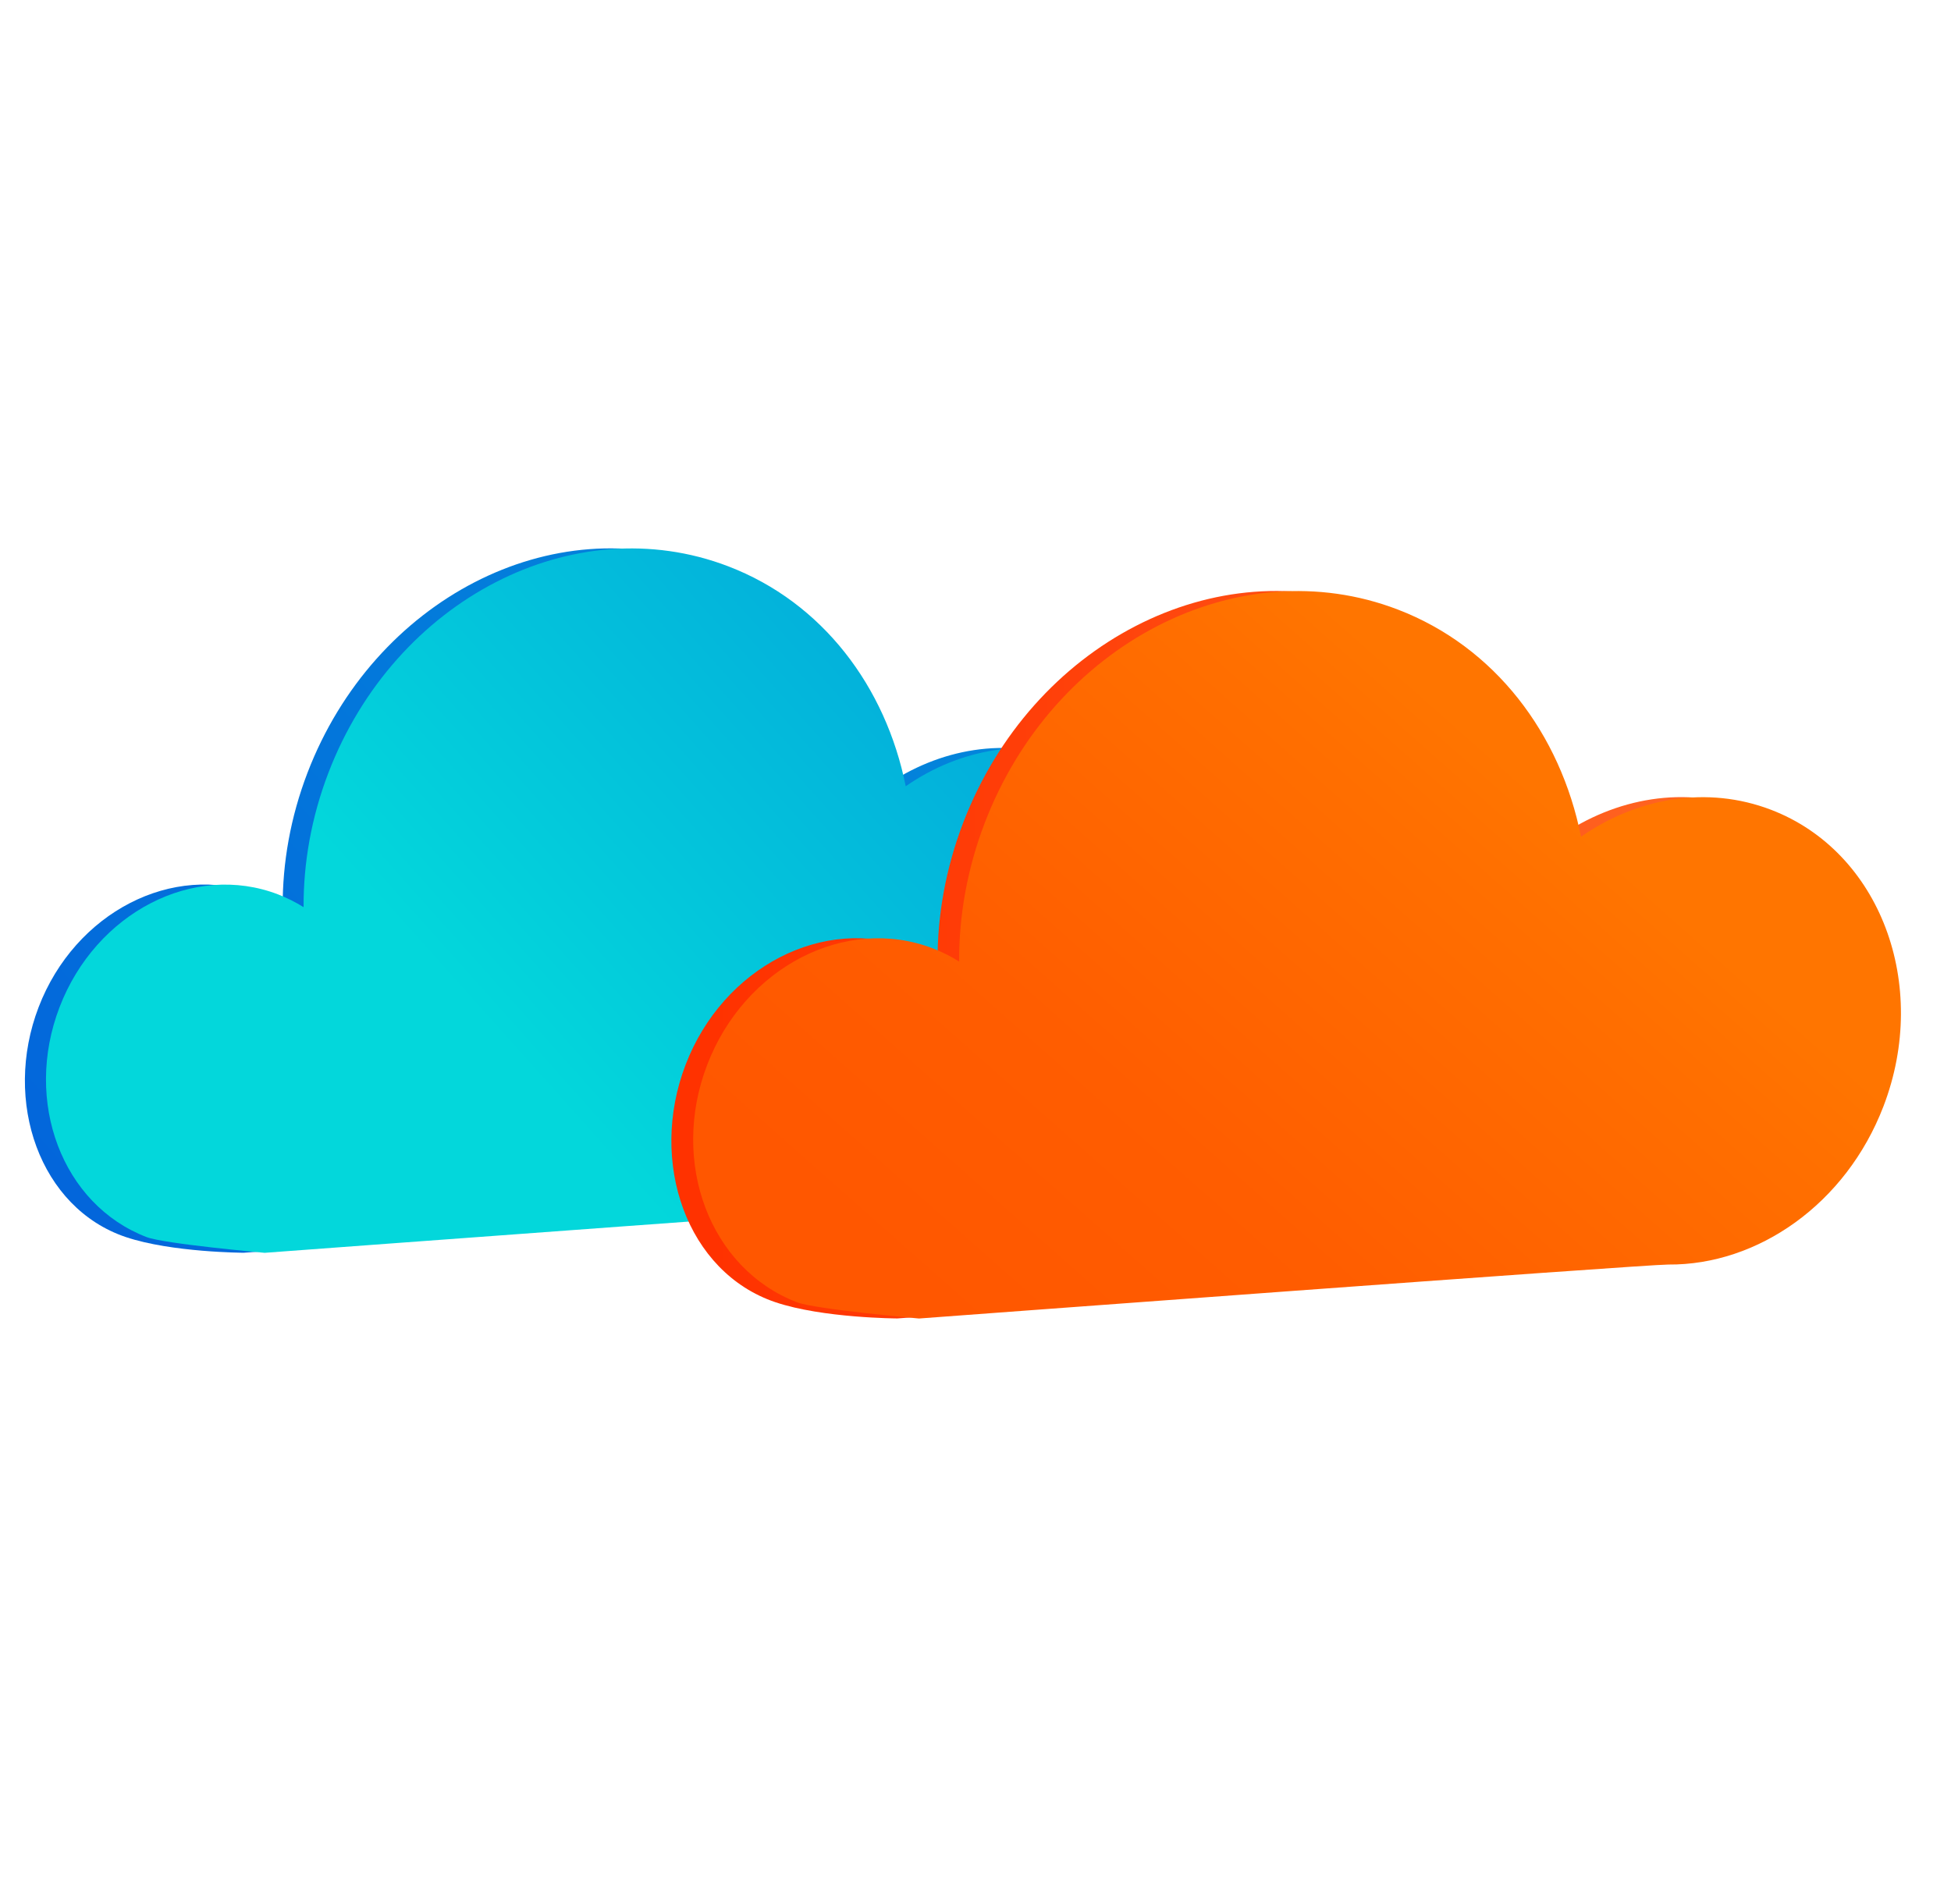 <?xml version="1.0" encoding="utf-8"?>
<!-- Generator: Adobe Illustrator 24.3.0, SVG Export Plug-In . SVG Version: 6.00 Build 0)  -->
<svg version="1.1" xmlns="http://www.w3.org/2000/svg" xmlns:xlink="http://www.w3.org/1999/xlink" x="0px" y="0px"
	 viewBox="0 0 282.7 275.95" style="enable-background:new 0 0 282.7 275.95;" xml:space="preserve">
<style type="text/css">
	.st0{display:none;}
	.st1{display:inline;fill:#FFFFFF;}
	.st2{display:inline;}
	.st3{fill:#898989;}
	.st4{display:inline;fill:#F4F7FA;}
	.st5{clip-path:url(#SVGID_2_);}
	.st6{fill:#BFC8D6;}
	.st7{fill:#FFFFFF;}
	.st8{opacity:0.3;clip-path:url(#SVGID_2_);fill:#D8DEE8;}
	.st9{opacity:0.7;clip-path:url(#SVGID_5_);}
	.st10{fill:#FCFDFE;}
	.st11{opacity:0.5;clip-path:url(#SVGID_8_);}
	.st12{fill:url(#SVGID_9_);}
	.st13{fill:url(#SVGID_10_);}
	.st14{fill:url(#SVGID_11_);}
	.st15{fill:url(#SVGID_12_);}
	.st16{fill:url(#SVGID_13_);}
	.st17{fill:url(#SVGID_14_);}
	.st18{fill:url(#SVGID_15_);}
	.st19{fill:url(#SVGID_16_);}
	.st20{fill:#D8DEE8;}
	.st21{opacity:0.48;fill:#FFFFFF;}
	.st22{fill:url(#SVGID_17_);}
	.st23{opacity:0.3;fill:url(#SVGID_18_);}
	.st24{fill:url(#SVGID_19_);}
	.st25{fill:url(#SVGID_20_);}
	.st26{fill:url(#SVGID_21_);}
	.st27{fill:url(#SVGID_22_);}
	.st28{fill:url(#SVGID_23_);}
	.st29{fill:url(#SVGID_24_);}
	.st30{fill:url(#SVGID_25_);}
	.st31{opacity:0.3;fill:url(#SVGID_26_);}
	.st32{fill:url(#SVGID_27_);}
	.st33{fill:url(#SVGID_28_);}
	.st34{fill:url(#SVGID_29_);}
	.st35{fill:url(#SVGID_30_);}
	.st36{fill:url(#SVGID_31_);}
	.st37{opacity:0.3;fill:url(#SVGID_32_);}
	.st38{fill:url(#SVGID_33_);}
	.st39{fill:url(#SVGID_34_);}
	.st40{opacity:0.3;fill:url(#SVGID_35_);}
	.st41{fill:url(#SVGID_36_);}
	.st42{fill:url(#SVGID_37_);}
	.st43{fill:url(#SVGID_38_);}
	.st44{opacity:0.3;fill:#D8DEE8;}
	.st45{fill:url(#SVGID_39_);}
	.st46{fill:url(#SVGID_40_);}
	.st47{fill:url(#SVGID_41_);}
	.st48{fill:url(#SVGID_42_);}
	.st49{opacity:0.5;}
	.st50{opacity:0.63;}
	.st51{fill:url(#SVGID_43_);}
	.st52{fill:url(#SVGID_44_);}
	.st53{fill:url(#SVGID_45_);}
	.st54{fill:url(#SVGID_46_);}
	.st55{fill:url(#SVGID_47_);}
	.st56{fill:url(#SVGID_48_);}
	.st57{fill:url(#SVGID_49_);}
	.st58{fill:#26264F;}
	.st59{fill:url(#SVGID_50_);}
	.st60{fill:url(#SVGID_51_);}
	.st61{fill:url(#SVGID_52_);}
	.st62{opacity:0.25;fill:url(#SVGID_53_);}
	.st63{fill:#444B8C;}
	.st64{fill:url(#SVGID_54_);}
	.st65{fill:url(#SVGID_55_);}
	.st66{fill:url(#SVGID_56_);}
	.st67{fill:url(#SVGID_57_);}
	.st68{fill:url(#SVGID_58_);}
	.st69{opacity:0.3;fill:url(#SVGID_59_);}
	.st70{fill:#F4F7FA;}
	.st71{clip-path:url(#SVGID_61_);}
	.st72{fill:url(#SVGID_62_);}
	.st73{opacity:0.3;clip-path:url(#SVGID_61_);fill:url(#SVGID_63_);}
	.st74{display:inline;fill:url(#SVGID_64_);}
	.st75{display:inline;fill:url(#SVGID_65_);}
	.st76{display:inline;fill:url(#SVGID_66_);}
	.st77{display:inline;fill:url(#SVGID_67_);}
	.st78{fill:url(#SVGID_68_);}
	.st79{opacity:0.21;fill:#FFFFFF;}
	.st80{fill:url(#SVGID_69_);}
	.st81{fill:#03D7DB;}
	.st82{fill:url(#SVGID_70_);}
	.st83{opacity:0.4;}
	.st84{opacity:0.69;}
	.st85{fill:url(#SVGID_71_);}
	.st86{fill:url(#SVGID_72_);}
	.st87{fill:url(#SVGID_73_);}
	.st88{fill:url(#SVGID_74_);}
	.st89{fill:url(#SVGID_75_);}
	.st90{fill:url(#SVGID_76_);}
	.st91{fill:url(#SVGID_77_);}
	.st92{fill:url(#SVGID_78_);}
	.st93{fill:url(#SVGID_79_);}
	.st94{fill:url(#SVGID_80_);}
	.st95{fill:url(#SVGID_81_);}
	.st96{fill:url(#SVGID_82_);}
	.st97{fill:url(#SVGID_83_);}
	.st98{fill:url(#SVGID_84_);}
	.st99{fill:url(#SVGID_85_);}
	.st100{fill:url(#SVGID_86_);}
	.st101{fill:url(#SVGID_87_);}
	.st102{display:inline;fill:url(#SVGID_88_);}
	.st103{display:inline;opacity:0.21;fill:#FFFFFF;}
	.st104{fill:url(#SVGID_89_);}
	.st105{opacity:0.4;fill:#FFFFFF;}
	.st106{fill:url(#SVGID_90_);}
	.st107{fill:url(#SVGID_91_);}
	.st108{fill:url(#SVGID_92_);}
	.st109{fill:url(#SVGID_93_);}
	.st110{fill:url(#SVGID_94_);}
	.st111{fill:url(#SVGID_95_);}
	.st112{fill:url(#SVGID_96_);}
	.st113{fill:url(#SVGID_97_);}
	.st114{fill:url(#SVGID_98_);}
	.st115{fill:url(#SVGID_99_);}
	.st116{fill:url(#SVGID_100_);}
	.st117{fill:url(#SVGID_101_);}
	.st118{fill:url(#SVGID_102_);}
	.st119{fill:url(#SVGID_103_);}
	.st120{fill:url(#SVGID_104_);}
	.st121{fill:url(#SVGID_105_);}
	.st122{fill:url(#SVGID_106_);}
	.st123{fill:url(#SVGID_107_);}
	.st124{fill:url(#SVGID_108_);}
	.st125{fill:url(#SVGID_109_);}
	.st126{fill:url(#SVGID_110_);}
	.st127{fill:url(#SVGID_111_);}
	.st128{fill:url(#SVGID_112_);}
	.st129{opacity:0.3;fill:url(#SVGID_113_);}
	.st130{display:inline;fill:url(#SVGID_114_);}
	.st131{display:inline;fill:url(#SVGID_115_);}
	.st132{display:inline;fill:url(#SVGID_116_);}
	.st133{display:inline;fill:url(#SVGID_117_);}
	.st134{display:inline;fill:url(#SVGID_118_);}
	.st135{display:inline;fill:url(#SVGID_119_);}
	.st136{display:inline;fill:url(#SVGID_120_);}
	.st137{display:inline;opacity:0.3;fill:url(#SVGID_121_);}
	.st138{display:inline;fill:url(#SVGID_122_);}
	.st139{fill:url(#SVGID_123_);}
	.st140{fill:url(#SVGID_124_);}
	.st141{fill:url(#SVGID_125_);}
	.st142{fill:url(#SVGID_126_);}
	.st143{fill:url(#SVGID_127_);}
	.st144{opacity:0.3;fill:url(#SVGID_128_);}
	.st145{display:inline;opacity:0.3;fill:url(#SVGID_129_);}
	.st146{display:inline;fill:url(#SVGID_130_);}
	.st147{fill:url(#SVGID_131_);}
	.st148{opacity:0.5;clip-path:url(#SVGID_133_);}
	.st149{clip-path:url(#SVGID_135_);fill:url(#SVGID_136_);}
	.st150{opacity:0.5;clip-path:url(#SVGID_135_);}
	.st151{fill:#BEB8F2;}
	.st152{fill:url(#SVGID_137_);}
	.st153{opacity:0.5;clip-path:url(#SVGID_139_);}
	.st154{fill:url(#SVGID_140_);}
	.st155{fill:url(#SVGID_141_);}
	.st156{opacity:0.74;fill:url(#SVGID_142_);}
	.st157{fill:url(#SVGID_143_);}
	.st158{opacity:0.3;}
	.st159{fill:url(#SVGID_144_);}
	.st160{fill:url(#SVGID_145_);}
	.st161{fill:url(#SVGID_146_);}
	.st162{fill:url(#SVGID_147_);}
	.st163{fill:url(#SVGID_148_);}
	.st164{fill:url(#SVGID_149_);}
	.st165{fill:url(#SVGID_150_);}
	.st166{fill:url(#SVGID_151_);}
	.st167{fill:url(#SVGID_152_);}
	.st168{fill:url(#SVGID_153_);}
	.st169{fill:url(#SVGID_154_);}
	.st170{fill:url(#SVGID_155_);}
	.st171{fill:url(#SVGID_156_);}
	.st172{fill:url(#SVGID_157_);}
	.st173{fill:url(#SVGID_158_);}
	.st174{fill:url(#SVGID_159_);}
	.st175{fill:url(#SVGID_160_);}
	.st176{opacity:0.74;fill:url(#SVGID_161_);}
	.st177{fill:url(#SVGID_162_);}
	.st178{fill:url(#SVGID_163_);}
	.st179{fill:url(#SVGID_164_);}
	.st180{fill:url(#SVGID_165_);}
	.st181{fill:url(#SVGID_166_);}
	.st182{fill:url(#SVGID_167_);}
	.st183{fill:url(#SVGID_168_);}
	.st184{fill:url(#SVGID_169_);}
	.st185{fill:url(#SVGID_170_);}
	.st186{fill:url(#SVGID_171_);}
	.st187{fill:url(#SVGID_172_);}
	.st188{fill:url(#SVGID_173_);}
	.st189{fill:url(#SVGID_174_);}
	.st190{fill:url(#SVGID_175_);}
	.st191{fill:url(#SVGID_176_);}
	.st192{fill:url(#SVGID_177_);}
	.st193{fill:url(#SVGID_178_);}
	.st194{fill:url(#SVGID_179_);}
	.st195{opacity:0.74;fill:url(#SVGID_180_);}
	.st196{fill:url(#SVGID_181_);}
	.st197{fill:url(#SVGID_182_);}
	.st198{fill:url(#SVGID_183_);}
	.st199{fill:url(#SVGID_184_);}
	.st200{fill:url(#SVGID_185_);}
	.st201{fill:url(#SVGID_186_);}
	.st202{fill:url(#SVGID_187_);}
	.st203{fill:url(#SVGID_188_);}
	.st204{fill:url(#SVGID_189_);}
	.st205{fill:url(#SVGID_190_);}
	.st206{fill:url(#SVGID_191_);}
	.st207{fill:url(#SVGID_192_);}
	.st208{fill:url(#SVGID_193_);}
	.st209{fill:url(#SVGID_194_);}
	.st210{fill:url(#SVGID_195_);}
	.st211{fill:url(#SVGID_196_);}
	.st212{fill:url(#SVGID_197_);}
	.st213{fill:url(#SVGID_198_);}
	.st214{opacity:0.74;fill:url(#SVGID_199_);}
	.st215{fill:url(#SVGID_200_);}
	.st216{fill:url(#SVGID_201_);}
	.st217{fill:url(#SVGID_202_);}
	.st218{fill:url(#SVGID_203_);}
	.st219{fill:url(#SVGID_204_);}
	.st220{fill:url(#SVGID_205_);}
	.st221{fill:url(#SVGID_206_);}
	.st222{fill:url(#SVGID_207_);}
	.st223{fill:url(#SVGID_208_);}
	.st224{fill:url(#SVGID_209_);}
	.st225{fill:url(#SVGID_210_);}
	.st226{fill:url(#SVGID_211_);}
	.st227{fill:url(#SVGID_212_);}
	.st228{fill:url(#SVGID_213_);}
	.st229{fill:url(#SVGID_214_);}
	.st230{fill:url(#SVGID_215_);}
	.st231{fill:url(#SVGID_216_);}
	.st232{fill:url(#SVGID_217_);}
	.st233{opacity:0.74;fill:url(#SVGID_218_);}
	.st234{fill:url(#SVGID_219_);}
	.st235{fill:url(#SVGID_220_);}
	.st236{fill:url(#SVGID_221_);}
	.st237{fill:url(#SVGID_222_);}
	.st238{fill:url(#SVGID_223_);}
	.st239{fill:url(#SVGID_224_);}
	.st240{fill:url(#SVGID_225_);}
	.st241{fill:url(#SVGID_226_);}
	.st242{fill:url(#SVGID_227_);}
	.st243{fill:url(#SVGID_228_);}
	.st244{fill:url(#SVGID_229_);}
	.st245{fill:url(#SVGID_230_);}
	.st246{fill:url(#SVGID_231_);}
	.st247{fill:url(#SVGID_232_);}
	.st248{fill:url(#SVGID_233_);}
	.st249{fill:url(#SVGID_234_);}
	.st250{fill:url(#SVGID_235_);}
	.st251{fill:url(#SVGID_236_);}
	.st252{opacity:0.74;fill:url(#SVGID_237_);}
	.st253{fill:url(#SVGID_238_);}
	.st254{fill:url(#SVGID_239_);}
	.st255{fill:url(#SVGID_240_);}
	.st256{fill:url(#SVGID_241_);}
	.st257{fill:url(#SVGID_242_);}
	.st258{fill:url(#SVGID_243_);}
	.st259{fill:url(#SVGID_244_);}
	.st260{fill:url(#SVGID_245_);}
	.st261{fill:url(#SVGID_246_);}
	.st262{fill:url(#SVGID_247_);}
	.st263{fill:url(#SVGID_248_);}
	.st264{fill:url(#SVGID_249_);}
	.st265{fill:url(#SVGID_250_);}
	.st266{fill:url(#SVGID_251_);}
	.st267{fill:url(#SVGID_252_);}
	.st268{fill:url(#SVGID_253_);}
	.st269{fill:url(#SVGID_254_);}
	.st270{fill:url(#SVGID_255_);}
	.st271{opacity:0.74;fill:url(#SVGID_256_);}
	.st272{fill:url(#SVGID_257_);}
	.st273{fill:url(#SVGID_258_);}
	.st274{fill:url(#SVGID_259_);}
	.st275{fill:url(#SVGID_260_);}
	.st276{fill:url(#SVGID_261_);}
	.st277{fill:url(#SVGID_262_);}
	.st278{fill:url(#SVGID_263_);}
	.st279{fill:url(#SVGID_264_);}
	.st280{fill:url(#SVGID_265_);}
	.st281{fill:url(#SVGID_266_);}
	.st282{fill:url(#SVGID_267_);}
	.st283{fill:url(#SVGID_268_);}
	.st284{fill:url(#SVGID_269_);}
	.st285{fill:url(#SVGID_270_);}
	.st286{fill:url(#SVGID_271_);}
	.st287{fill:url(#SVGID_272_);}
	.st288{fill:url(#SVGID_273_);}
	.st289{fill:url(#SVGID_274_);}
	.st290{opacity:0.74;fill:url(#SVGID_275_);}
	.st291{fill:url(#SVGID_276_);}
	.st292{fill:url(#SVGID_277_);}
	.st293{fill:url(#SVGID_278_);}
	.st294{fill:url(#SVGID_279_);}
	.st295{fill:url(#SVGID_280_);}
	.st296{fill:url(#SVGID_281_);}
	.st297{fill:url(#SVGID_282_);}
	.st298{fill:url(#SVGID_283_);}
	.st299{fill:url(#SVGID_284_);}
	.st300{fill:url(#SVGID_285_);}
	.st301{fill:url(#SVGID_286_);}
	.st302{fill:url(#SVGID_287_);}
	.st303{fill:url(#SVGID_288_);}
	.st304{fill:url(#SVGID_289_);}
	.st305{fill:url(#SVGID_290_);}
	.st306{fill:url(#SVGID_291_);}
	.st307{fill:url(#SVGID_292_);}
	.st308{fill:url(#SVGID_293_);}
	.st309{opacity:0.35;fill:#FFFFFF;}
	.st310{fill:#999999;}
	.st311{fill:#C2C2C2;}
	.st312{fill:url(#SVGID_294_);}
	.st313{fill:url(#SVGID_295_);}
	.st314{fill:url(#SVGID_296_);}
	.st315{fill:url(#SVGID_297_);}
	.st316{fill:url(#SVGID_298_);}
	.st317{fill:url(#SVGID_299_);}
	.st318{fill:url(#SVGID_300_);}
	.st319{fill:url(#SVGID_301_);}
	.st320{fill:url(#SVGID_302_);}
	.st321{fill:url(#SVGID_303_);}
	.st322{fill:url(#SVGID_304_);}
	.st323{fill:url(#SVGID_305_);}
	.st324{fill:url(#SVGID_306_);}
	.st325{fill:url(#SVGID_307_);}
	.st326{opacity:0.3;fill:url(#SVGID_308_);}
	.st327{fill:url(#SVGID_309_);}
	.st328{fill:url(#SVGID_310_);}
	.st329{fill:url(#SVGID_311_);}
	.st330{fill:url(#SVGID_312_);}
	.st331{fill:#9D3060;}
	.st332{fill:url(#SVGID_313_);}
	.st333{fill:url(#SVGID_314_);}
	.st334{fill:url(#SVGID_315_);}
	.st335{fill:url(#SVGID_316_);}
	.st336{fill:url(#SVGID_317_);}
	.st337{fill:url(#SVGID_318_);}
	.st338{fill:url(#SVGID_319_);}
	.st339{fill:url(#SVGID_320_);}
	.st340{fill:url(#SVGID_321_);}
	.st341{opacity:0.84;fill:url(#SVGID_322_);}
	.st342{fill:url(#SVGID_323_);}
	.st343{fill:url(#SVGID_324_);}
	.st344{display:inline;fill:url(#SVGID_325_);}
	.st345{display:inline;opacity:0.16;fill:#FFFFFF;}
	.st346{display:inline;fill:url(#SVGID_326_);}
	.st347{display:inline;fill:url(#SVGID_327_);}
	.st348{display:inline;fill:url(#SVGID_328_);}
	.st349{display:inline;fill:url(#SVGID_329_);}
	.st350{display:inline;fill:url(#SVGID_330_);}
	.st351{fill:url(#SVGID_331_);}
	.st352{fill:url(#SVGID_332_);}
	.st353{fill:url(#SVGID_333_);}
	.st354{display:inline;opacity:0.6;fill:#FFFFFF;}
	.st355{opacity:0.6;fill:#FFFFFF;}
	.st356{opacity:0.97;fill:#FFFFFF;}
	.st357{fill:url(#SVGID_334_);}
	.st358{opacity:0.3;fill:url(#SVGID_335_);}
	.st359{fill:url(#SVGID_336_);}
	.st360{fill:url(#SVGID_337_);}
	.st361{opacity:0.3;fill:url(#SVGID_338_);}
	.st362{fill:url(#SVGID_339_);}
	.st363{fill:url(#SVGID_340_);}
	.st364{clip-path:url(#SVGID_342_);fill:url(#SVGID_343_);}
	.st365{opacity:0.38;clip-path:url(#SVGID_342_);fill:#FFFFFF;}
	.st366{fill:url(#SVGID_344_);}
	.st367{fill:url(#SVGID_345_);}
	.st368{fill:url(#SVGID_346_);}
	.st369{fill:url(#SVGID_347_);}
	.st370{fill:url(#SVGID_348_);}
	.st371{fill:url(#SVGID_349_);}
	.st372{fill:url(#SVGID_350_);}
	.st373{fill:url(#SVGID_351_);}
	.st374{fill:url(#SVGID_352_);}
	.st375{fill:url(#SVGID_353_);}
	.st376{fill:url(#SVGID_354_);}
	.st377{fill:url(#SVGID_355_);}
	.st378{opacity:0.3;fill:url(#SVGID_356_);}
	.st379{fill:url(#SVGID_357_);}
	.st380{fill:url(#SVGID_358_);}
	.st381{fill:url(#SVGID_359_);}
	.st382{fill:url(#SVGID_360_);}
	.st383{opacity:0.3;fill:url(#SVGID_361_);}
	.st384{fill:url(#SVGID_362_);}
	.st385{opacity:0.16;fill:#FFFFFF;}
	.st386{fill:url(#SVGID_363_);}
	.st387{fill:url(#SVGID_364_);}
	.st388{clip-path:url(#SVGID_366_);}
	.st389{fill:url(#SVGID_367_);}
	.st390{fill:url(#SVGID_368_);}
	.st391{clip-path:url(#SVGID_370_);}
	.st392{fill:url(#SVGID_371_);}
	.st393{fill:#97A6B7;}
	.st394{clip-path:url(#SVGID_373_);}
	.st395{opacity:0.53;fill:url(#SVGID_374_);}
	.st396{opacity:0.53;fill:url(#SVGID_375_);}
	.st397{opacity:0.53;fill:url(#SVGID_376_);}
	.st398{fill:url(#SVGID_377_);}
	.st399{fill:url(#SVGID_378_);}
	.st400{fill:url(#SVGID_379_);}
	.st401{fill:url(#SVGID_380_);}
	.st402{fill:url(#SVGID_381_);}
	.st403{fill:url(#SVGID_382_);}
	.st404{fill:url(#SVGID_383_);}
	.st405{fill:url(#SVGID_384_);}
	.st406{fill:url(#SVGID_385_);}
	.st407{fill:url(#SVGID_386_);}
	.st408{fill:url(#SVGID_387_);}
	.st409{fill:url(#SVGID_388_);}
	.st410{fill:url(#SVGID_389_);}
	.st411{fill:url(#SVGID_390_);}
	.st412{fill:url(#SVGID_391_);}
	.st413{fill:url(#SVGID_392_);}
	.st414{fill:url(#SVGID_393_);}
	.st415{fill:url(#SVGID_394_);}
	.st416{fill:url(#SVGID_395_);}
	.st417{fill:url(#SVGID_396_);}
	.st418{fill:url(#SVGID_397_);}
	.st419{fill:url(#SVGID_398_);}
	.st420{fill:url(#SVGID_399_);}
	.st421{fill:url(#SVGID_400_);}
	.st422{opacity:0.3;fill:url(#SVGID_401_);}
	.st423{fill:url(#SVGID_402_);}
	.st424{opacity:0.6;fill:url(#SVGID_403_);}
	.st425{fill:url(#SVGID_404_);}
	.st426{opacity:0.3;fill:#FFFFFF;}
	.st427{fill:url(#SVGID_405_);}
	.st428{fill:url(#SVGID_406_);}
	.st429{fill:url(#SVGID_407_);}
	.st430{opacity:0.6;fill:url(#SVGID_408_);}
	.st431{fill:url(#SVGID_409_);}
	.st432{clip-path:url(#SVGID_412_);}
	.st433{fill:url(#SVGID_413_);}
	.st434{clip-path:url(#SVGID_416_);}
	.st435{fill:url(#SVGID_417_);}
	.st436{fill:url(#SVGID_418_);}
	.st437{fill:url(#SVGID_419_);}
	.st438{fill:url(#SVGID_420_);}
	.st439{fill:url(#SVGID_421_);}
	.st440{fill:url(#SVGID_422_);}
	.st441{fill:url(#SVGID_423_);}
	.st442{opacity:0.54;}
	.st443{fill:url(#SVGID_424_);}
	.st444{fill:url(#SVGID_425_);}
	.st445{fill:url(#SVGID_426_);}
	.st446{fill:url(#SVGID_427_);}
	.st447{fill:url(#SVGID_428_);}
	.st448{fill:url(#SVGID_429_);}
	.st449{fill:url(#SVGID_430_);}
	.st450{fill:url(#SVGID_431_);}
	.st451{fill:url(#SVGID_432_);}
	.st452{fill:url(#SVGID_433_);}
	.st453{fill:#E6E6E6;}
	.st454{opacity:0.2;}
	.st455{opacity:0;}
	.st456{opacity:0.038;}
	.st457{opacity:0.077;}
	.st458{opacity:0.115;}
	.st459{opacity:0.154;}
	.st460{opacity:0.192;}
	.st461{opacity:0.231;}
	.st462{opacity:0.269;}
	.st463{opacity:0.308;}
	.st464{opacity:0.346;}
	.st465{opacity:0.385;}
	.st466{opacity:0.423;}
	.st467{opacity:0.462;}
	.st468{opacity:0.538;}
	.st469{opacity:0.577;}
	.st470{opacity:0.615;}
	.st471{opacity:0.654;}
	.st472{opacity:0.692;}
	.st473{opacity:0.731;}
	.st474{opacity:0.769;}
	.st475{opacity:0.808;}
	.st476{opacity:0.846;}
	.st477{opacity:0.885;}
	.st478{opacity:0.923;}
	.st479{opacity:0.962;}
	.st480{fill:#44525C;}
	.st481{fill:#00A1C9;}
	.st482{fill:#F2F2F2;}
	.st483{clip-path:url(#SVGID_436_);}
	.st484{opacity:0.7;clip-path:url(#SVGID_439_);}
	.st485{opacity:0.5;clip-path:url(#SVGID_442_);}
	.st486{fill:url(#SVGID_443_);}
	.st487{display:none;fill:#97A6B7;}
	.st488{display:none;fill:#D8DEE8;}
	.st489{fill:url(#SVGID_444_);}
	.st490{fill:url(#SVGID_445_);}
	.st491{fill:url(#SVGID_446_);}
	.st492{fill:url(#SVGID_447_);}
	.st493{fill:url(#SVGID_448_);}
	.st494{fill:url(#SVGID_449_);}
	.st495{fill:url(#SVGID_450_);}
	.st496{opacity:0.53;}
	.st497{fill:url(#SVGID_451_);}
	.st498{fill:url(#SVGID_452_);}
	.st499{fill:#B7C0CE;}
	.st500{opacity:0.3;fill:url(#SVGID_453_);}
	.st501{opacity:0.65;fill:url(#SVGID_454_);}
	.st502{fill:url(#SVGID_455_);}
	.st503{fill:url(#SVGID_456_);}
	.st504{fill:url(#SVGID_457_);}
	.st505{fill:url(#SVGID_458_);}
	.st506{fill:url(#SVGID_459_);}
	.st507{fill:url(#SVGID_460_);}
	.st508{fill:url(#SVGID_461_);}
	.st509{fill:url(#SVGID_462_);}
	.st510{fill:url(#SVGID_463_);}
	.st511{fill:url(#SVGID_464_);}
	.st512{fill:url(#SVGID_465_);}
	.st513{opacity:0.3;fill:url(#SVGID_466_);}
	.st514{fill:url(#SVGID_467_);}
	.st515{fill:url(#SVGID_468_);}
	.st516{fill:url(#SVGID_469_);}
	.st517{fill:#C47EB7;}
	.st518{fill:url(#SVGID_470_);}
	.st519{fill:url(#SVGID_471_);}
	.st520{opacity:0.3;fill:url(#SVGID_472_);}
	.st521{fill:url(#SVGID_473_);}
	.st522{fill:url(#SVGID_474_);}
	.st523{fill:url(#SVGID_475_);}
	.st524{fill:url(#SVGID_476_);}
	.st525{fill:url(#SVGID_477_);}
	.st526{fill:url(#SVGID_478_);}
	.st527{fill:url(#SVGID_479_);}
	.st528{fill:url(#SVGID_480_);}
	.st529{opacity:0.5;fill:#FFFFFF;}
	.st530{fill:url(#SVGID_481_);}
	.st531{fill:url(#SVGID_482_);}
	.st532{fill:url(#SVGID_483_);}
	.st533{fill:url(#SVGID_484_);}
	.st534{fill:url(#SVGID_485_);}
	.st535{fill:url(#SVGID_486_);}
	.st536{fill:url(#SVGID_487_);}
	.st537{fill:url(#SVGID_488_);}
	.st538{fill:url(#SVGID_489_);}
	.st539{fill:url(#SVGID_490_);}
	.st540{fill:url(#SVGID_491_);}
	.st541{fill:url(#SVGID_492_);}
	.st542{fill:url(#SVGID_493_);}
	.st543{fill:url(#SVGID_494_);}
	.st544{fill:url(#SVGID_495_);}
	.st545{fill:url(#SVGID_496_);}
	.st546{fill:url(#SVGID_497_);}
	.st547{opacity:0.3;fill:url(#SVGID_498_);}
	.st548{fill:url(#SVGID_499_);}
	.st549{fill:url(#SVGID_500_);}
	.st550{fill:url(#SVGID_501_);}
	.st551{fill:url(#SVGID_502_);}
	.st552{fill:url(#SVGID_503_);}
	.st553{fill:url(#SVGID_504_);}
	.st554{fill:url(#SVGID_505_);}
	.st555{fill:url(#SVGID_506_);}
	.st556{fill:url(#SVGID_507_);}
	.st557{fill:url(#SVGID_508_);}
	.st558{fill:url(#SVGID_509_);}
	.st559{fill:url(#SVGID_510_);}
	.st560{fill:url(#SVGID_511_);}
	.st561{fill:url(#SVGID_512_);}
	.st562{opacity:0.3;fill:url(#SVGID_513_);}
	.st563{fill:url(#SVGID_514_);}
	.st564{fill:url(#SVGID_515_);}
	.st565{fill:url(#SVGID_516_);}
	.st566{fill:url(#SVGID_517_);}
	.st567{opacity:0.1;fill:url(#SVGID_518_);}
	.st568{fill:url(#SVGID_519_);}
	.st569{fill:url(#SVGID_520_);}
	.st570{fill:url(#SVGID_521_);}
	.st571{fill:url(#SVGID_522_);}
	.st572{fill:url(#SVGID_523_);}
	.st573{fill:url(#SVGID_524_);}
	.st574{fill:url(#SVGID_525_);}
	.st575{fill:url(#SVGID_526_);}
	.st576{fill:url(#SVGID_527_);}
	.st577{fill:url(#SVGID_528_);}
	.st578{fill:url(#SVGID_529_);}
	.st579{fill:url(#SVGID_530_);}
	.st580{fill:url(#SVGID_531_);}
	.st581{fill:url(#SVGID_532_);}
	.st582{fill:url(#SVGID_533_);}
	.st583{fill:url(#SVGID_534_);}
	.st584{fill:url(#SVGID_535_);}
	.st585{fill:url(#SVGID_536_);}
	.st586{fill:url(#SVGID_537_);}
	.st587{fill:url(#SVGID_538_);}
	.st588{fill:url(#SVGID_539_);}
	.st589{fill:url(#SVGID_540_);}
	.st590{fill:url(#SVGID_541_);}
	.st591{fill:url(#SVGID_542_);}
	.st592{fill:url(#SVGID_543_);}
	.st593{fill:url(#SVGID_544_);}
	.st594{fill:url(#SVGID_545_);}
	.st595{fill:url(#SVGID_546_);}
	.st596{fill:url(#SVGID_547_);}
	.st597{fill:url(#SVGID_548_);}
	.st598{fill:url(#SVGID_549_);}
	.st599{fill:url(#SVGID_550_);}
	.st600{fill:url(#SVGID_551_);}
	.st601{fill:url(#SVGID_552_);}
	.st602{fill:url(#SVGID_553_);}
	.st603{fill:url(#SVGID_554_);}
	.st604{fill:url(#SVGID_555_);}
	.st605{fill:url(#SVGID_556_);}
	.st606{fill:url(#SVGID_557_);}
	.st607{fill:url(#SVGID_558_);}
	.st608{fill:url(#SVGID_559_);}
	.st609{fill:url(#SVGID_560_);}
	.st610{fill:url(#SVGID_561_);}
	.st611{fill:url(#SVGID_562_);}
	.st612{fill:url(#SVGID_563_);}
	.st613{fill:url(#SVGID_564_);}
	.st614{fill:url(#SVGID_565_);}
	.st615{fill:url(#SVGID_566_);}
	.st616{fill:url(#SVGID_567_);}
	.st617{fill:url(#SVGID_568_);}
	.st618{fill:url(#SVGID_569_);}
	.st619{fill:url(#SVGID_570_);}
	.st620{fill:url(#SVGID_571_);}
	.st621{fill:url(#SVGID_572_);}
	.st622{fill:url(#SVGID_573_);}
	.st623{fill:url(#SVGID_574_);}
	.st624{fill:url(#SVGID_575_);}
	.st625{fill:url(#SVGID_576_);}
	.st626{fill:url(#SVGID_577_);}
	.st627{fill:url(#SVGID_578_);}
	.st628{fill:url(#SVGID_579_);}
	.st629{fill:url(#SVGID_580_);}
	.st630{fill:url(#SVGID_581_);}
	.st631{fill:url(#SVGID_582_);}
	.st632{fill:url(#SVGID_583_);}
	.st633{fill:url(#SVGID_584_);}
	.st634{fill:url(#SVGID_585_);}
	.st635{fill:url(#SVGID_586_);}
	.st636{fill:url(#SVGID_587_);}
	.st637{fill:url(#SVGID_588_);}
	.st638{fill:url(#SVGID_589_);}
	.st639{fill:url(#SVGID_590_);}
	.st640{fill:url(#SVGID_591_);}
	.st641{fill:url(#SVGID_592_);}
	.st642{fill:url(#SVGID_593_);}
	.st643{fill:url(#SVGID_594_);}
	.st644{fill:url(#SVGID_595_);}
	.st645{fill:url(#SVGID_596_);}
	.st646{fill:url(#SVGID_597_);}
	.st647{fill:url(#SVGID_598_);}
	.st648{fill:url(#SVGID_599_);}
	.st649{fill:url(#SVGID_600_);}
	.st650{fill:url(#SVGID_601_);}
	.st651{fill:url(#SVGID_602_);}
	.st652{fill:url(#SVGID_603_);}
	.st653{fill:url(#SVGID_604_);}
	.st654{fill:url(#SVGID_605_);}
	.st655{fill:url(#SVGID_606_);}
	.st656{fill:url(#SVGID_607_);}
	.st657{fill:url(#SVGID_608_);}
	.st658{fill:url(#SVGID_609_);}
	.st659{fill:url(#SVGID_610_);}
	.st660{fill:url(#SVGID_611_);}
	.st661{fill:url(#SVGID_612_);}
	.st662{fill:url(#SVGID_613_);}
	.st663{fill:url(#SVGID_614_);}
	.st664{fill:url(#SVGID_615_);}
	.st665{fill:url(#SVGID_616_);}
	.st666{fill:url(#SVGID_617_);}
	.st667{fill:url(#SVGID_618_);}
	.st668{fill:url(#SVGID_619_);}
	.st669{fill:url(#SVGID_620_);}
	.st670{fill:url(#SVGID_621_);}
	.st671{fill:url(#SVGID_622_);}
	.st672{fill:url(#SVGID_623_);}
	.st673{fill:url(#SVGID_624_);}
	.st674{fill:url(#SVGID_625_);}
	.st675{fill:url(#SVGID_626_);}
	.st676{fill:url(#SVGID_627_);}
	.st677{fill:url(#SVGID_628_);}
	.st678{fill:url(#SVGID_629_);}
	.st679{fill:url(#SVGID_630_);}
	.st680{fill:url(#SVGID_631_);}
	.st681{fill:url(#SVGID_632_);}
	.st682{fill:url(#SVGID_633_);}
	.st683{fill:url(#SVGID_634_);}
	.st684{fill:url(#SVGID_635_);}
	.st685{fill:url(#SVGID_636_);}
	.st686{fill:url(#SVGID_637_);}
	.st687{fill:url(#SVGID_638_);}
	.st688{fill:url(#SVGID_639_);}
	.st689{fill:url(#SVGID_640_);}
	.st690{fill:url(#SVGID_641_);}
	.st691{fill:url(#SVGID_642_);}
	.st692{fill:url(#SVGID_643_);}
	.st693{fill:url(#SVGID_644_);}
	.st694{fill:url(#SVGID_645_);}
	.st695{fill:url(#SVGID_646_);}
	.st696{fill:url(#SVGID_647_);}
	.st697{fill:url(#SVGID_648_);}
	.st698{fill:url(#SVGID_649_);}
	.st699{fill:url(#SVGID_650_);}
	.st700{fill:url(#SVGID_651_);}
	.st701{fill:url(#SVGID_652_);}
	.st702{fill:url(#SVGID_653_);}
	.st703{fill:url(#SVGID_654_);}
	.st704{fill:url(#SVGID_655_);}
	.st705{fill:url(#SVGID_656_);}
	.st706{fill:url(#SVGID_657_);}
	.st707{fill:url(#SVGID_658_);}
	.st708{fill:url(#SVGID_659_);}
	.st709{fill:url(#SVGID_660_);}
	.st710{fill:url(#SVGID_661_);}
	.st711{fill:url(#SVGID_662_);}
	.st712{fill:url(#SVGID_663_);}
	.st713{fill:url(#SVGID_664_);}
	.st714{fill:url(#SVGID_665_);}
	.st715{fill:url(#SVGID_666_);}
	.st716{fill:url(#SVGID_667_);}
	.st717{fill:url(#SVGID_668_);}
	.st718{fill:url(#SVGID_669_);}
	.st719{fill:url(#SVGID_670_);}
	.st720{fill:url(#SVGID_671_);}
	.st721{fill:url(#SVGID_672_);}
	.st722{fill:url(#SVGID_673_);}
	.st723{fill:url(#SVGID_674_);}
	.st724{fill:url(#SVGID_675_);}
	.st725{fill:url(#SVGID_676_);}
	.st726{fill:url(#SVGID_677_);}
	.st727{fill:url(#SVGID_678_);}
	.st728{fill:url(#SVGID_679_);}
	.st729{fill:url(#SVGID_680_);}
	.st730{fill:url(#SVGID_681_);}
	.st731{fill:url(#SVGID_682_);}
	.st732{fill:url(#SVGID_683_);}
	.st733{fill:url(#SVGID_684_);}
	.st734{fill:url(#SVGID_685_);}
	.st735{fill:url(#SVGID_686_);}
	.st736{fill:url(#SVGID_687_);}
	.st737{fill:url(#SVGID_688_);}
	.st738{fill:url(#SVGID_689_);}
	.st739{fill:url(#SVGID_690_);}
	.st740{fill:url(#SVGID_691_);}
	.st741{fill:url(#SVGID_692_);}
	.st742{fill:url(#SVGID_693_);}
	.st743{fill:url(#SVGID_694_);}
	.st744{fill:url(#SVGID_695_);}
	.st745{fill:url(#SVGID_696_);}
	.st746{fill:url(#SVGID_697_);}
	.st747{fill:url(#SVGID_698_);}
	.st748{fill:url(#SVGID_699_);}
	.st749{fill:url(#SVGID_700_);}
	.st750{fill:url(#SVGID_701_);}
	.st751{fill:url(#SVGID_702_);}
	.st752{fill:url(#SVGID_703_);}
	.st753{fill:url(#SVGID_704_);}
	.st754{fill:url(#SVGID_705_);}
	.st755{fill:url(#SVGID_706_);}
	.st756{fill:url(#SVGID_707_);}
	.st757{fill:url(#SVGID_708_);}
	.st758{fill:url(#SVGID_709_);}
	.st759{fill:url(#SVGID_710_);}
	.st760{fill:url(#SVGID_711_);}
	.st761{fill:url(#SVGID_712_);}
	.st762{fill:url(#SVGID_713_);}
	.st763{fill:url(#SVGID_714_);}
	.st764{fill:url(#SVGID_715_);}
	.st765{fill:url(#SVGID_716_);}
	.st766{fill:url(#SVGID_717_);}
	.st767{fill:url(#SVGID_718_);}
	.st768{fill:url(#SVGID_719_);}
	.st769{fill:url(#SVGID_720_);}
	.st770{fill:url(#SVGID_721_);}
	.st771{fill:url(#SVGID_722_);}
	.st772{fill:url(#SVGID_723_);}
	.st773{fill:url(#SVGID_724_);}
	.st774{fill:url(#SVGID_725_);}
	.st775{fill:url(#SVGID_726_);}
	.st776{fill:url(#SVGID_727_);}
	.st777{fill:url(#SVGID_728_);}
	.st778{fill:url(#SVGID_729_);}
	.st779{fill:url(#SVGID_730_);}
	.st780{fill:url(#SVGID_731_);}
	.st781{fill:url(#SVGID_732_);}
	.st782{fill:url(#SVGID_733_);}
	.st783{fill:url(#SVGID_734_);}
	.st784{fill:url(#SVGID_735_);}
	.st785{fill:url(#SVGID_736_);}
	.st786{fill:url(#SVGID_737_);}
	.st787{fill:url(#SVGID_738_);}
	.st788{fill:url(#SVGID_739_);}
	.st789{fill:url(#SVGID_740_);}
	.st790{fill:url(#SVGID_741_);}
	.st791{fill:url(#SVGID_742_);}
	.st792{fill:url(#SVGID_743_);}
	.st793{fill:url(#SVGID_744_);}
	.st794{fill:url(#SVGID_745_);}
	.st795{fill:url(#SVGID_746_);}
	.st796{fill:url(#SVGID_747_);}
	.st797{fill:url(#SVGID_748_);}
	.st798{fill:url(#SVGID_749_);}
	.st799{fill:url(#SVGID_750_);}
	.st800{fill:url(#SVGID_751_);}
	.st801{fill:url(#SVGID_752_);}
	.st802{fill:url(#SVGID_753_);}
	.st803{fill:url(#SVGID_754_);}
	.st804{fill:url(#SVGID_755_);}
	.st805{fill:url(#SVGID_756_);}
	.st806{fill:url(#SVGID_757_);}
	.st807{fill:url(#SVGID_758_);}
	.st808{fill:url(#SVGID_759_);}
	.st809{fill:url(#SVGID_760_);}
	.st810{fill:url(#SVGID_761_);}
	.st811{fill:url(#SVGID_762_);}
	.st812{fill:url(#SVGID_763_);}
	.st813{fill:url(#SVGID_764_);}
	.st814{fill:url(#SVGID_765_);}
	.st815{fill:url(#SVGID_766_);}
	.st816{fill:url(#SVGID_767_);}
	.st817{fill:url(#SVGID_768_);}
	.st818{fill:url(#SVGID_769_);}
	.st819{fill:url(#SVGID_770_);}
	.st820{fill:url(#SVGID_771_);}
	.st821{fill:url(#SVGID_772_);}
	.st822{fill:url(#SVGID_773_);}
	.st823{fill:url(#SVGID_774_);}
	.st824{fill:url(#SVGID_775_);}
	.st825{fill:url(#SVGID_776_);}
	.st826{fill:url(#SVGID_777_);}
	.st827{fill:url(#SVGID_778_);}
	.st828{fill:url(#SVGID_779_);}
	.st829{fill:url(#SVGID_780_);}
	.st830{fill:url(#SVGID_781_);}
	.st831{fill:url(#SVGID_782_);}
	.st832{fill:url(#SVGID_783_);}
	.st833{fill:url(#SVGID_784_);}
	.st834{fill:url(#SVGID_785_);}
	.st835{fill:url(#SVGID_786_);}
	.st836{fill:url(#SVGID_787_);}
	.st837{fill:url(#SVGID_788_);}
	.st838{fill:url(#SVGID_789_);}
	.st839{fill:url(#SVGID_790_);}
	.st840{fill:url(#SVGID_791_);}
	.st841{fill:url(#SVGID_792_);}
	.st842{fill:url(#SVGID_793_);}
	.st843{fill:url(#SVGID_794_);}
	.st844{fill:url(#SVGID_795_);}
	.st845{fill:url(#SVGID_796_);}
	.st846{fill:url(#SVGID_797_);}
	.st847{fill:url(#SVGID_798_);}
	.st848{fill:url(#SVGID_799_);}
	.st849{fill:url(#SVGID_800_);}
	.st850{fill:url(#SVGID_801_);}
	.st851{fill:url(#SVGID_802_);}
	.st852{fill:url(#SVGID_803_);}
	.st853{fill:url(#SVGID_804_);}
	.st854{fill:url(#SVGID_805_);}
	.st855{fill:url(#SVGID_806_);}
	.st856{fill:url(#SVGID_807_);}
	.st857{fill:url(#SVGID_808_);}
	.st858{fill:url(#SVGID_809_);}
	.st859{fill:url(#SVGID_810_);}
	.st860{fill:url(#SVGID_811_);}
	.st861{fill:url(#SVGID_812_);}
	.st862{display:inline;fill:#B7C0CE;}
	.st863{display:inline;opacity:0.3;fill:url(#SVGID_813_);}
	.st864{display:inline;opacity:0.65;fill:url(#SVGID_814_);}
	.st865{fill:url(#SVGID_815_);}
	.st866{fill:url(#SVGID_816_);}
	.st867{fill:url(#SVGID_817_);}
	.st868{fill:url(#SVGID_818_);}
	.st869{fill:url(#SVGID_819_);}
	.st870{fill:url(#SVGID_820_);}
	.st871{fill:url(#SVGID_821_);}
	.st872{fill:url(#SVGID_822_);}
	.st873{fill:url(#SVGID_823_);}
	.st874{fill:url(#SVGID_824_);}
	.st875{fill:url(#SVGID_825_);}
	.st876{opacity:0.3;fill:url(#SVGID_826_);}
	.st877{fill:url(#SVGID_827_);}
	.st878{fill:url(#SVGID_828_);}
	.st879{fill:url(#SVGID_829_);}
	.st880{fill:#5D5D5D;}
	.st881{fill:#E8E8E8;}
	.st882{display:none;fill:url(#SVGID_830_);}
	.st883{display:none;fill:url(#SVGID_831_);}
	.st884{fill:#EDEDED;}
	.st885{clip-path:url(#SVGID_834_);}
	.st886{opacity:0.7;fill:#FFFFFF;}
	.st887{opacity:0.3;clip-path:url(#SVGID_837_);}
	.st888{fill:url(#SVGID_838_);}
	.st889{fill:url(#SVGID_839_);}
	.st890{fill:url(#SVGID_840_);}
	.st891{fill:url(#SVGID_841_);}
	.st892{opacity:0.3;fill:url(#SVGID_842_);}
	.st893{fill:#FF5700;}
	.st894{fill:#F7C763;}
	.st895{fill:url(#SVGID_843_);}
	.st896{fill:url(#SVGID_844_);}
	.st897{fill:url(#SVGID_845_);}
	.st898{opacity:0.48;}
	.st899{enable-background:new    ;}
	.st900{fill:#AF3600;}
	.st901{fill:url(#SVGID_846_);}
	.st902{fill:#F8F8F8;}
	.st903{clip-path:url(#SVGID_849_);fill:url(#SVGID_850_);}
	.st904{opacity:0.5;clip-path:url(#SVGID_849_);}
	.st905{fill:url(#SVGID_851_);}
	.st906{opacity:0.5;clip-path:url(#SVGID_853_);}
	.st907{fill:url(#SVGID_854_);}
	.st908{opacity:0.5;clip-path:url(#SVGID_856_);}
	.st909{fill:url(#SVGID_857_);}
	.st910{fill:url(#SVGID_858_);}
	.st911{display:inline;fill:url(#SVGID_859_);}
	.st912{opacity:0.74;fill:#FFFFFF;}
	.st913{fill:url(#SVGID_860_);}
	.st914{opacity:0.42;fill:#FFFFFF;}
	.st915{opacity:0.42;}
	.st916{opacity:0.15;}
	.st917{clip-path:url(#SVGID_863_);}
	.st918{clip-path:url(#SVGID_866_);}
	.st919{clip-path:url(#SVGID_869_);}
	.st920{clip-path:url(#SVGID_873_);}
	.st921{clip-path:url(#SVGID_874_);}
	.st922{fill:url(#SVGID_876_);}
	.st923{fill:url(#SVGID_877_);}
	.st924{fill:url(#SVGID_878_);}
	.st925{fill:url(#SVGID_879_);}
	.st926{opacity:0.3;fill:url(#SVGID_880_);}
	.st927{opacity:0.75;}
	.st928{fill:url(#SVGID_881_);}
	.st929{fill:url(#SVGID_882_);}
	.st930{fill:url(#SVGID_883_);}
	.st931{fill:url(#SVGID_884_);}
	.st932{fill:url(#SVGID_885_);}
	.st933{fill:url(#SVGID_886_);}
	.st934{fill:url(#SVGID_887_);}
	.st935{opacity:0.25;fill:url(#SVGID_888_);}
	.st936{fill:url(#SVGID_889_);}
	.st937{fill:url(#SVGID_890_);}
	.st938{fill:url(#SVGID_891_);}
	.st939{fill:url(#SVGID_892_);}
	.st940{opacity:0.25;fill:url(#SVGID_893_);}
	.st941{display:inline;fill:url(#SVGID_894_);}
	.st942{fill:url(#SVGID_895_);}
	.st943{fill:url(#SVGID_896_);}
	.st944{fill:url(#SVGID_897_);}
	.st945{opacity:0.3;fill:url(#SVGID_898_);}
	.st946{opacity:0.6;fill:url(#SVGID_899_);}
	.st947{opacity:0.6;fill:url(#SVGID_900_);}
	.st948{opacity:0.6;fill:url(#SVGID_901_);}
	.st949{opacity:0.6;fill:url(#SVGID_902_);}
	.st950{opacity:0.6;fill:url(#SVGID_903_);}
	.st951{opacity:0.6;fill:url(#SVGID_904_);}
	.st952{fill:url(#SVGID_905_);}
	.st953{opacity:0.5;fill:#F4F7FA;}
	.st954{fill:url(#SVGID_906_);}
	.st955{fill:url(#SVGID_907_);}
	.st956{fill:url(#SVGID_908_);}
	.st957{fill:url(#SVGID_909_);}
	.st958{fill:url(#SVGID_910_);}
	.st959{fill:url(#SVGID_911_);}
	.st960{fill:url(#SVGID_912_);}
	.st961{fill:url(#SVGID_913_);}
	.st962{opacity:0.67;fill:#FFFFFF;}
	.st963{opacity:0.3;fill:url(#SVGID_914_);}
	.st964{fill:url(#SVGID_915_);}
	.st965{fill:url(#SVGID_916_);}
	.st966{fill:url(#SVGID_917_);}
	.st967{fill:url(#SVGID_918_);}
	.st968{fill:url(#SVGID_919_);}
	.st969{opacity:0.3;fill:url(#SVGID_920_);}
	.st970{fill:url(#SVGID_921_);}
	.st971{fill:url(#SVGID_922_);}
	.st972{fill:url(#SVGID_923_);}
	.st973{fill:url(#SVGID_924_);}
	.st974{opacity:0.3;fill:url(#SVGID_925_);}
	.st975{fill:url(#SVGID_926_);}
	.st976{opacity:0.3;fill:url(#SVGID_927_);}
	.st977{fill:url(#SVGID_928_);}
	.st978{fill:url(#SVGID_929_);}
	.st979{opacity:0.56;fill:#FFFFFF;}
	.st980{fill:url(#SVGID_930_);}
	.st981{fill:url(#SVGID_931_);}
	.st982{fill:url(#SVGID_932_);}
	.st983{fill:url(#SVGID_933_);}
	.st984{fill:url(#SVGID_934_);}
	.st985{fill:url(#SVGID_935_);}
	.st986{fill:url(#SVGID_936_);}
	.st987{fill:url(#SVGID_937_);}
	.st988{fill:url(#SVGID_938_);}
	.st989{fill:url(#SVGID_939_);}
	.st990{fill:url(#SVGID_940_);}
	.st991{fill:url(#SVGID_941_);}
	.st992{fill:url(#SVGID_942_);}
	.st993{fill:url(#SVGID_943_);}
	.st994{fill:url(#SVGID_944_);}
	.st995{fill:url(#SVGID_945_);}
	.st996{fill:url(#SVGID_946_);}
	.st997{fill:url(#SVGID_947_);}
	.st998{fill:url(#SVGID_948_);}
	.st999{fill:url(#SVGID_949_);}
	.st1000{fill:url(#SVGID_950_);}
	.st1001{fill:url(#SVGID_951_);}
	.st1002{fill:url(#SVGID_952_);}
	.st1003{fill:url(#SVGID_953_);}
	.st1004{fill:url(#SVGID_954_);}
	.st1005{fill:url(#SVGID_955_);}
	.st1006{fill:url(#SVGID_956_);}
	.st1007{fill:url(#SVGID_957_);}
	.st1008{fill:url(#SVGID_958_);}
	.st1009{opacity:0.3;fill:url(#SVGID_959_);}
	.st1010{fill:url(#SVGID_960_);}
	.st1011{fill:url(#SVGID_961_);}
	.st1012{fill:url(#SVGID_962_);}
	.st1013{opacity:0.3;fill:url(#SVGID_963_);}
	.st1014{fill:url(#SVGID_964_);}
	.st1015{fill:url(#SVGID_965_);}
	.st1016{fill:url(#SVGID_966_);}
	.st1017{fill:url(#SVGID_967_);}
	.st1018{fill:url(#SVGID_968_);}
	.st1019{fill:url(#SVGID_969_);}
	.st1020{fill:url(#SVGID_970_);}
	.st1021{clip-path:url(#SVGID_973_);}
	.st1022{clip-path:url(#SVGID_976_);}
	.st1023{fill:url(#SVGID_977_);}
	.st1024{fill:url(#SVGID_978_);}
	.st1025{fill:url(#SVGID_979_);}
	.st1026{fill:url(#SVGID_980_);}
	.st1027{fill:url(#SVGID_981_);}
	.st1028{fill:url(#SVGID_982_);}
	.st1029{display:inline;fill:url(#SVGID_983_);}
	.st1030{display:inline;fill:url(#SVGID_984_);}
	.st1031{display:inline;fill:url(#SVGID_985_);}
	.st1032{display:inline;fill:url(#SVGID_986_);}
	.st1033{display:inline;opacity:0.3;}
	.st1034{fill:url(#SVGID_987_);}
	.st1035{display:inline;fill:url(#SVGID_988_);}
	.st1036{display:inline;fill:url(#SVGID_989_);}
	.st1037{display:inline;fill:url(#SVGID_990_);}
	.st1038{display:inline;fill:url(#SVGID_991_);}
	.st1039{display:inline;fill:url(#SVGID_992_);}
	.st1040{display:inline;fill:url(#SVGID_993_);}
	.st1041{fill:url(#SVGID_994_);}
	.st1042{fill:url(#SVGID_995_);}
	.st1043{display:inline;opacity:0.3;fill:url(#SVGID_996_);}
	.st1044{display:inline;fill:url(#SVGID_997_);}
	.st1045{display:inline;fill:url(#SVGID_998_);}
	.st1046{display:inline;fill:url(#SVGID_999_);}
	.st1047{display:inline;fill:url(#SVGID_1000_);}
	.st1048{display:inline;fill:url(#SVGID_1001_);}
	.st1049{display:inline;fill:url(#SVGID_1002_);}
	.st1050{display:inline;opacity:0.3;fill:url(#SVGID_1003_);}
	.st1051{display:inline;fill:url(#SVGID_1004_);}
	.st1052{display:inline;fill:url(#SVGID_1005_);}
	.st1053{display:inline;fill:url(#SVGID_1006_);}
	.st1054{display:inline;fill:url(#SVGID_1007_);}
	.st1055{display:inline;opacity:0.3;fill:url(#SVGID_1008_);}
	.st1056{display:inline;fill:url(#SVGID_1009_);}
	.st1057{fill:url(#SVGID_1010_);}
	.st1058{fill:url(#SVGID_1011_);}
	.st1059{fill:url(#SVGID_1012_);}
	.st1060{fill:url(#SVGID_1013_);}
	.st1061{fill:url(#SVGID_1014_);}
	.st1062{fill:url(#SVGID_1015_);}
	.st1063{opacity:0.4;fill:url(#SVGID_1016_);}
	.st1064{fill:#BCC1C9;}
	.st1065{opacity:0.5;clip-path:url(#SVGID_1019_);}
	.st1066{opacity:0.5;clip-path:url(#SVGID_1022_);}
	.st1067{fill:url(#SVGID_1023_);}
	.st1068{opacity:0.5;clip-path:url(#SVGID_1025_);}
	.st1069{clip-path:url(#SVGID_1029_);}
	.st1070{clip-path:url(#SVGID_1030_);}
	.st1071{fill:url(#SVGID_1032_);}
	.st1072{fill:url(#SVGID_1033_);}
	.st1073{fill:url(#SVGID_1034_);}
	.st1074{opacity:0.67;}
	.st1075{fill:url(#SVGID_1035_);}
	.st1076{fill:url(#SVGID_1036_);}
	.st1077{opacity:0.4;fill:url(#SVGID_1037_);}
	.st1078{fill:url(#SVGID_1038_);}
	.st1079{fill:url(#SVGID_1039_);}
	.st1080{fill:url(#SVGID_1040_);}
	.st1081{fill:#FCB048;}
	.st1082{fill:url(#SVGID_1041_);}
	.st1083{fill:url(#SVGID_1042_);}
	.st1084{fill:url(#SVGID_1043_);}
	.st1085{fill:url(#SVGID_1044_);}
	.st1086{fill:url(#SVGID_1045_);}
	.st1087{fill:url(#SVGID_1046_);}
	.st1088{fill:url(#SVGID_1047_);}
	.st1089{fill:url(#SVGID_1048_);}
	.st1090{fill:url(#SVGID_1049_);}
	.st1091{fill:url(#SVGID_1050_);}
	.st1092{fill:url(#SVGID_1051_);}
	.st1093{fill:url(#SVGID_1052_);}
	.st1094{fill:url(#SVGID_1053_);}
	.st1095{fill:url(#SVGID_1054_);}
	.st1096{fill:url(#SVGID_1055_);}
	.st1097{fill:url(#SVGID_1056_);}
	.st1098{fill:url(#SVGID_1057_);}
	.st1099{fill:url(#SVGID_1058_);}
	.st1100{fill:url(#SVGID_1059_);}
	.st1101{fill:url(#SVGID_1060_);}
	.st1102{fill:url(#SVGID_1061_);}
	.st1103{fill:url(#SVGID_1062_);}
	.st1104{fill:url(#SVGID_1063_);}
	.st1105{fill:url(#SVGID_1064_);}
	.st1106{fill:url(#SVGID_1065_);}
	.st1107{fill:url(#SVGID_1066_);}
	.st1108{fill:url(#SVGID_1067_);}
	.st1109{fill:url(#SVGID_1068_);}
	.st1110{fill:url(#SVGID_1069_);}
	.st1111{fill:url(#SVGID_1070_);}
	.st1112{fill:url(#SVGID_1071_);}
	.st1113{fill:url(#SVGID_1072_);}
	.st1114{fill:url(#SVGID_1073_);}
	.st1115{fill:url(#SVGID_1074_);}
	.st1116{fill:url(#SVGID_1075_);}
	.st1117{fill:url(#SVGID_1076_);}
	.st1118{fill:url(#SVGID_1077_);}
	.st1119{fill:url(#SVGID_1078_);}
	.st1120{opacity:0.3;fill:url(#SVGID_1079_);}
	.st1121{fill:url(#SVGID_1080_);}
	.st1122{fill:url(#SVGID_1081_);}
	.st1123{fill:url(#SVGID_1082_);}
	.st1124{fill:url(#SVGID_1083_);}
	.st1125{fill:url(#SVGID_1084_);}
	.st1126{fill:url(#SVGID_1085_);}
	.st1127{fill:url(#SVGID_1086_);}
	.st1128{opacity:0.3;fill:url(#SVGID_1087_);}
	.st1129{fill:url(#SVGID_1088_);}
	.st1130{fill:url(#SVGID_1089_);}
	.st1131{fill:url(#SVGID_1090_);}
	.st1132{fill:url(#SVGID_1091_);}
	.st1133{fill:url(#SVGID_1092_);}
	.st1134{fill:url(#SVGID_1093_);}
	.st1135{opacity:0.3;fill:url(#SVGID_1094_);}
	.st1136{opacity:0.7;clip-path:url(#SVGID_1097_);}
	.st1137{opacity:0.5;clip-path:url(#SVGID_1100_);}
	.st1138{fill:url(#SVGID_1101_);}
	.st1139{fill:url(#SVGID_1102_);}
	.st1140{fill:url(#SVGID_1103_);}
	.st1141{fill:url(#SVGID_1104_);}
	.st1142{fill:url(#SVGID_1105_);}
	.st1143{fill:url(#SVGID_1106_);}
	.st1144{fill:url(#SVGID_1107_);}
	.st1145{opacity:0.7;}
	.st1146{fill:url(#SVGID_1108_);}
	.st1147{fill:url(#SVGID_1109_);}
	.st1148{fill:url(#SVGID_1110_);}
	.st1149{fill:url(#SVGID_1111_);}
	.st1150{fill:url(#SVGID_1112_);}
	.st1151{fill:url(#SVGID_1113_);}
	.st1152{opacity:0.7;fill:url(#SVGID_1114_);}
	.st1153{opacity:0.7;fill:url(#SVGID_1115_);}
	.st1154{opacity:0.7;fill:url(#SVGID_1116_);}
	.st1155{opacity:0.7;fill:url(#SVGID_1117_);}
	.st1156{opacity:0.7;fill:url(#SVGID_1118_);}
	.st1157{opacity:0.7;fill:url(#SVGID_1119_);}
	.st1158{fill:url(#SVGID_1120_);}
	.st1159{fill:url(#SVGID_1121_);}
	.st1160{fill:url(#SVGID_1122_);}
	.st1161{fill:url(#SVGID_1123_);}
	.st1162{fill:url(#SVGID_1124_);}
	.st1163{fill:url(#SVGID_1125_);}
	.st1164{fill:url(#SVGID_1126_);}
	.st1165{fill:url(#SVGID_1127_);}
	.st1166{fill:url(#SVGID_1128_);}
	.st1167{fill:url(#SVGID_1129_);}
	.st1168{opacity:0.5;fill:#D8DEE8;}
	.st1169{opacity:0.7;fill:url(#SVGID_1130_);}
	.st1170{opacity:0.7;fill:url(#SVGID_1131_);}
	.st1171{opacity:0.7;fill:url(#SVGID_1132_);}
	.st1172{opacity:0.7;fill:url(#SVGID_1133_);}
	.st1173{opacity:0.7;fill:url(#SVGID_1134_);}
	.st1174{opacity:0.7;fill:url(#SVGID_1135_);}
	.st1175{fill:url(#SVGID_1136_);}
	.st1176{fill:url(#SVGID_1137_);}
	.st1177{fill:url(#SVGID_1138_);}
	.st1178{fill:url(#SVGID_1139_);}
	.st1179{fill:url(#SVGID_1140_);}
	.st1180{fill:url(#SVGID_1141_);}
	.st1181{fill:url(#SVGID_1142_);}
	.st1182{opacity:0.3;fill:url(#SVGID_1143_);}
	.st1183{fill:url(#SVGID_1144_);}
	.st1184{fill:url(#SVGID_1145_);}
	.st1185{fill:url(#SVGID_1146_);}
	.st1186{fill:url(#SVGID_1147_);}
	.st1187{fill:url(#SVGID_1148_);}
	.st1188{fill:url(#SVGID_1149_);}
	.st1189{fill:url(#SVGID_1150_);}
	.st1190{fill:url(#SVGID_1151_);}
	.st1191{fill:url(#SVGID_1152_);}
	.st1192{opacity:0.32;fill:url(#SVGID_1153_);}
	.st1193{fill:url(#SVGID_1154_);}
	.st1194{fill:url(#SVGID_1155_);}
	.st1195{fill:url(#SVGID_1156_);}
	.st1196{fill:url(#SVGID_1157_);}
	.st1197{fill:url(#SVGID_1158_);}
	.st1198{fill:url(#SVGID_1159_);}
	.st1199{fill:url(#SVGID_1160_);}
	.st1200{fill:url(#SVGID_1161_);}
	.st1201{fill:url(#SVGID_1162_);}
	.st1202{fill:url(#SVGID_1163_);}
	.st1203{fill:url(#SVGID_1164_);}
	.st1204{fill:url(#SVGID_1165_);}
	.st1205{fill:url(#SVGID_1166_);}
	.st1206{opacity:0.3;fill:url(#SVGID_1167_);}
	.st1207{fill:url(#SVGID_1168_);}
	.st1208{fill:url(#SVGID_1169_);}
	.st1209{fill:url(#SVGID_1170_);}
	.st1210{fill:url(#SVGID_1171_);}
	.st1211{fill:url(#SVGID_1172_);}
	.st1212{fill:url(#SVGID_1173_);}
	.st1213{fill:url(#SVGID_1174_);}
	.st1214{fill:url(#SVGID_1175_);}
	.st1215{fill:url(#SVGID_1176_);}
	.st1216{fill:url(#SVGID_1177_);}
	.st1217{fill:url(#SVGID_1178_);}
	.st1218{opacity:0.3;fill:url(#SVGID_1179_);}
	.st1219{clip-path:url(#SVGID_1181_);}
	.st1220{fill:url(#SVGID_1182_);}
	.st1221{clip-path:url(#SVGID_1184_);}
	.st1222{clip-path:url(#SVGID_1186_);fill:url(#SVGID_1187_);}
	.st1223{clip-path:url(#SVGID_1186_);}
	.st1224{fill:url(#SVGID_1188_);}
	.st1225{fill:url(#SVGID_1189_);}
	.st1226{fill:url(#SVGID_1190_);}
	.st1227{fill:url(#SVGID_1191_);}
	.st1228{fill:url(#SVGID_1192_);}
	.st1229{fill:url(#SVGID_1193_);}
	.st1230{fill:url(#SVGID_1194_);}
	.st1231{fill:url(#SVGID_1195_);}
	.st1232{fill:url(#SVGID_1196_);}
	.st1233{fill:url(#SVGID_1197_);}
	.st1234{fill:url(#SVGID_1198_);}
	.st1235{fill:url(#SVGID_1199_);}
	.st1236{fill:url(#SVGID_1200_);}
	.st1237{fill:url(#SVGID_1201_);}
	.st1238{fill:url(#SVGID_1202_);}
	.st1239{fill:url(#SVGID_1203_);}
	.st1240{fill:url(#SVGID_1204_);}
	.st1241{fill:url(#SVGID_1205_);}
	.st1242{fill:url(#SVGID_1206_);}
	.st1243{fill:url(#SVGID_1207_);}
	.st1244{fill:url(#SVGID_1208_);}
	.st1245{fill:url(#SVGID_1209_);}
	.st1246{fill:url(#SVGID_1210_);}
	.st1247{fill:url(#SVGID_1211_);}
	.st1248{fill:url(#SVGID_1212_);}
	.st1249{fill:url(#SVGID_1213_);}
	.st1250{fill:url(#SVGID_1214_);}
	.st1251{fill:url(#SVGID_1215_);}
	.st1252{fill:url(#SVGID_1216_);}
	.st1253{fill:url(#SVGID_1217_);}
	.st1254{fill:url(#SVGID_1218_);}
	.st1255{fill:url(#SVGID_1219_);}
	.st1256{fill:url(#SVGID_1220_);}
	.st1257{fill:url(#SVGID_1221_);}
	.st1258{fill:url(#SVGID_1222_);}
	.st1259{fill:url(#SVGID_1223_);}
	.st1260{fill:url(#SVGID_1224_);}
	.st1261{fill:url(#SVGID_1225_);}
	.st1262{fill:url(#SVGID_1226_);}
	.st1263{fill:url(#SVGID_1227_);}
	.st1264{fill:url(#SVGID_1228_);}
	.st1265{fill:url(#SVGID_1229_);}
	.st1266{fill:url(#SVGID_1230_);}
	.st1267{fill:url(#SVGID_1231_);}
	.st1268{fill:url(#SVGID_1232_);}
	.st1269{fill:url(#SVGID_1233_);}
	.st1270{fill:url(#SVGID_1234_);}
	.st1271{fill:url(#SVGID_1235_);}
	.st1272{fill:url(#SVGID_1236_);}
	.st1273{fill:url(#SVGID_1237_);}
	.st1274{fill:url(#SVGID_1238_);}
	.st1275{fill:url(#SVGID_1239_);}
	.st1276{fill:url(#SVGID_1240_);}
	.st1277{fill:url(#SVGID_1241_);}
	.st1278{fill:url(#SVGID_1242_);}
	.st1279{fill:url(#SVGID_1243_);}
	.st1280{fill:url(#SVGID_1244_);}
	.st1281{fill:url(#SVGID_1245_);}
	.st1282{fill:url(#SVGID_1246_);}
	.st1283{fill:url(#SVGID_1247_);}
	.st1284{fill:url(#SVGID_1248_);}
	.st1285{fill:url(#SVGID_1249_);}
	.st1286{fill:url(#SVGID_1250_);}
	.st1287{fill:url(#SVGID_1251_);}
	.st1288{fill:url(#SVGID_1252_);}
	.st1289{fill:url(#SVGID_1253_);}
	.st1290{fill:url(#SVGID_1254_);}
	.st1291{fill:url(#SVGID_1255_);}
	.st1292{fill:url(#SVGID_1256_);}
	.st1293{fill:url(#SVGID_1257_);}
	.st1294{fill:url(#SVGID_1258_);}
	.st1295{fill:url(#SVGID_1259_);}
	.st1296{fill:url(#SVGID_1260_);}
	.st1297{fill:url(#SVGID_1261_);}
	.st1298{fill:url(#SVGID_1262_);}
	.st1299{fill:url(#SVGID_1263_);}
	.st1300{fill:url(#SVGID_1264_);}
	.st1301{fill:url(#SVGID_1265_);}
	.st1302{fill:url(#SVGID_1266_);}
	.st1303{fill:url(#SVGID_1267_);}
	.st1304{fill:url(#SVGID_1268_);}
	.st1305{fill:url(#SVGID_1269_);}
	.st1306{fill:url(#SVGID_1270_);}
	.st1307{fill:url(#SVGID_1271_);}
	.st1308{fill:url(#SVGID_1272_);}
	.st1309{fill:url(#SVGID_1273_);}
	.st1310{fill:url(#SVGID_1274_);}
	.st1311{fill:url(#SVGID_1275_);}
	.st1312{fill:url(#SVGID_1276_);}
	.st1313{fill:url(#SVGID_1277_);}
	.st1314{fill:url(#SVGID_1278_);}
	.st1315{fill:url(#SVGID_1279_);}
	.st1316{fill:url(#SVGID_1280_);}
	.st1317{fill:url(#SVGID_1281_);}
	.st1318{fill:url(#SVGID_1282_);}
	.st1319{fill:url(#SVGID_1283_);}
	.st1320{fill:url(#SVGID_1284_);}
	.st1321{fill:url(#SVGID_1285_);}
	.st1322{fill:url(#SVGID_1286_);}
	.st1323{fill:url(#SVGID_1287_);}
	.st1324{fill:url(#SVGID_1288_);}
	.st1325{fill:url(#SVGID_1289_);}
	.st1326{fill:url(#SVGID_1290_);}
	.st1327{fill:url(#SVGID_1291_);}
	.st1328{fill:url(#SVGID_1292_);}
	.st1329{fill:url(#SVGID_1293_);}
	.st1330{fill:url(#SVGID_1294_);}
	.st1331{fill:url(#SVGID_1295_);}
	.st1332{fill:url(#SVGID_1296_);}
	.st1333{fill:url(#SVGID_1297_);}
	.st1334{fill:url(#SVGID_1298_);}
	.st1335{fill:url(#SVGID_1299_);}
	.st1336{fill:url(#SVGID_1300_);}
	.st1337{fill:url(#SVGID_1301_);}
	.st1338{fill:url(#SVGID_1302_);}
	.st1339{fill:url(#SVGID_1303_);}
	.st1340{fill:url(#SVGID_1304_);}
	.st1341{fill:url(#SVGID_1305_);}
	.st1342{fill:url(#SVGID_1306_);}
	.st1343{fill:url(#SVGID_1307_);}
	.st1344{fill:url(#SVGID_1308_);}
	.st1345{fill:url(#SVGID_1309_);}
	.st1346{fill:url(#SVGID_1310_);}
	.st1347{fill:url(#SVGID_1311_);}
	.st1348{fill:url(#SVGID_1312_);}
	.st1349{fill:url(#SVGID_1313_);}
	.st1350{fill:url(#SVGID_1314_);}
	.st1351{fill:url(#SVGID_1315_);}
	.st1352{fill:url(#SVGID_1316_);}
	.st1353{fill:url(#SVGID_1317_);}
	.st1354{fill:url(#SVGID_1318_);}
	.st1355{fill:url(#SVGID_1319_);}
	.st1356{fill:url(#SVGID_1320_);}
	.st1357{fill:url(#SVGID_1321_);}
	.st1358{fill:url(#SVGID_1322_);}
	.st1359{fill:url(#SVGID_1323_);}
	.st1360{fill:url(#SVGID_1324_);}
	.st1361{fill:url(#SVGID_1325_);}
	.st1362{fill:url(#SVGID_1326_);}
	.st1363{fill:url(#SVGID_1327_);}
	.st1364{fill:url(#SVGID_1328_);}
	.st1365{fill:url(#SVGID_1329_);}
	.st1366{fill:url(#SVGID_1330_);}
	.st1367{fill:url(#SVGID_1331_);}
	.st1368{display:inline;fill:url(#SVGID_1332_);}
	.st1369{display:inline;fill:url(#SVGID_1333_);}
	.st1370{display:inline;opacity:0.3;fill:url(#SVGID_1334_);}
	.st1371{display:inline;fill:url(#SVGID_1335_);}
	.st1372{display:inline;fill:url(#SVGID_1336_);}
	.st1373{display:inline;fill:url(#SVGID_1337_);}
	.st1374{display:none;fill:url(#SVGID_1338_);}
	.st1375{display:inline;fill:url(#SVGID_1339_);}
	.st1376{display:inline;fill:url(#SVGID_1340_);}
	.st1377{display:inline;fill:url(#SVGID_1341_);}
	.st1378{display:inline;fill:url(#SVGID_1342_);}
	.st1379{display:inline;fill:url(#SVGID_1343_);}
	.st1380{display:inline;fill:url(#SVGID_1344_);}
	.st1381{display:inline;fill:url(#SVGID_1345_);}
	.st1382{display:inline;fill:url(#SVGID_1346_);}
	.st1383{display:inline;fill:url(#SVGID_1347_);}
	.st1384{display:inline;opacity:0.3;fill:url(#SVGID_1348_);}
	.st1385{display:inline;fill:url(#SVGID_1349_);}
	.st1386{fill:url(#SVGID_1350_);}
	.st1387{fill:url(#SVGID_1351_);}
	.st1388{display:inline;fill:url(#SVGID_1352_);}
	.st1389{display:inline;fill:url(#SVGID_1353_);}
	.st1390{display:inline;opacity:0.3;fill:url(#SVGID_1354_);}
	.st1391{fill:url(#SVGID_1355_);}
	.st1392{fill:url(#SVGID_1356_);}
	.st1393{fill:url(#SVGID_1357_);}
	.st1394{fill:url(#SVGID_1358_);}
	.st1395{fill:url(#SVGID_1359_);}
	.st1396{fill:url(#SVGID_1360_);}
	.st1397{fill:url(#SVGID_1361_);}
	.st1398{fill:url(#SVGID_1362_);}
	.st1399{fill:url(#SVGID_1363_);}
	.st1400{fill:url(#SVGID_1364_);}
	.st1401{fill:url(#SVGID_1365_);}
	.st1402{fill:url(#SVGID_1366_);}
	.st1403{fill:url(#SVGID_1367_);}
	.st1404{fill:url(#SVGID_1368_);}
	.st1405{fill:url(#SVGID_1369_);}
	.st1406{fill:url(#SVGID_1370_);}
	.st1407{fill:url(#SVGID_1371_);}
	.st1408{fill:url(#SVGID_1372_);}
	.st1409{fill:url(#SVGID_1373_);}
	.st1410{fill:url(#SVGID_1374_);}
	.st1411{fill:url(#SVGID_1375_);}
	.st1412{fill:url(#SVGID_1376_);}
	.st1413{fill:url(#SVGID_1377_);}
	.st1414{fill:url(#SVGID_1378_);}
	.st1415{fill:url(#SVGID_1379_);}
	.st1416{fill:url(#SVGID_1380_);}
	.st1417{fill:url(#SVGID_1381_);}
	.st1418{fill:url(#SVGID_1382_);}
	.st1419{fill:url(#SVGID_1383_);}
	.st1420{fill:url(#SVGID_1384_);}
	.st1421{fill:url(#SVGID_1385_);}
	.st1422{fill:url(#SVGID_1386_);}
	.st1423{fill:url(#SVGID_1387_);}
	.st1424{fill:url(#SVGID_1388_);}
	.st1425{fill:url(#SVGID_1389_);}
	.st1426{fill:url(#SVGID_1390_);}
	.st1427{fill:url(#SVGID_1391_);}
	.st1428{fill:url(#SVGID_1392_);}
	.st1429{fill:url(#SVGID_1393_);}
	.st1430{fill:url(#SVGID_1394_);}
	.st1431{fill:url(#SVGID_1395_);}
	.st1432{fill:url(#SVGID_1396_);}
	.st1433{opacity:0.62;fill:#FFFFFF;}
	.st1434{fill:url(#SVGID_1397_);}
	.st1435{fill:url(#SVGID_1398_);}
	.st1436{fill:url(#SVGID_1399_);}
	.st1437{fill:url(#SVGID_1400_);}
	.st1438{fill:url(#SVGID_1401_);}
	.st1439{fill:url(#SVGID_1402_);}
	.st1440{fill:url(#SVGID_1403_);}
	.st1441{fill:url(#SVGID_1404_);}
	.st1442{fill:url(#SVGID_1405_);}
	.st1443{fill:url(#SVGID_1406_);}
	.st1444{fill:url(#SVGID_1407_);}
	.st1445{fill:url(#SVGID_1408_);}
	.st1446{fill:url(#SVGID_1409_);}
	.st1447{fill:url(#SVGID_1410_);}
	.st1448{fill:url(#SVGID_1411_);}
	.st1449{fill:url(#SVGID_1412_);}
	.st1450{fill:url(#SVGID_1413_);}
	.st1451{fill:url(#SVGID_1414_);}
	.st1452{fill:url(#SVGID_1415_);}
	.st1453{fill:url(#SVGID_1416_);}
	.st1454{fill:url(#SVGID_1417_);}
	.st1455{fill:url(#SVGID_1418_);}
	.st1456{fill:url(#SVGID_1419_);}
	.st1457{opacity:0.51;fill:url(#SVGID_1420_);}
	.st1458{fill:url(#SVGID_1421_);}
	.st1459{fill:url(#SVGID_1422_);}
	.st1460{fill:url(#SVGID_1423_);}
	.st1461{fill:url(#SVGID_1424_);}
	.st1462{fill:url(#SVGID_1425_);}
	.st1463{fill:url(#SVGID_1426_);}
	.st1464{fill:url(#SVGID_1427_);}
	.st1465{fill:url(#SVGID_1428_);}
	.st1466{fill:url(#SVGID_1429_);}
	.st1467{opacity:0.3;fill:url(#SVGID_1430_);}
	.st1468{opacity:0.65;fill:url(#SVGID_1431_);}
	.st1469{fill:url(#SVGID_1432_);}
	.st1470{fill:url(#SVGID_1433_);}
	.st1471{fill:url(#SVGID_1434_);}
	.st1472{fill:url(#SVGID_1435_);}
	.st1473{fill:url(#SVGID_1436_);}
	.st1474{fill:url(#SVGID_1437_);}
	.st1475{fill:url(#SVGID_1438_);}
	.st1476{fill:url(#SVGID_1439_);}
	.st1477{fill:url(#SVGID_1440_);}
	.st1478{fill:url(#SVGID_1441_);}
	.st1479{fill:url(#SVGID_1442_);}
	.st1480{opacity:0.3;fill:url(#SVGID_1443_);}
	.st1481{fill:url(#SVGID_1444_);}
	.st1482{fill:url(#SVGID_1445_);}
	.st1483{fill:url(#SVGID_1446_);}
	.st1484{fill:url(#SVGID_1447_);}
	.st1485{fill:url(#SVGID_1448_);}
	.st1486{opacity:0.51;fill:url(#SVGID_1449_);}
	.st1487{fill:url(#SVGID_1450_);}
	.st1488{fill:url(#SVGID_1451_);}
	.st1489{fill:url(#SVGID_1452_);}
	.st1490{fill:url(#SVGID_1453_);}
	.st1491{fill:url(#SVGID_1454_);}
	.st1492{fill:url(#SVGID_1455_);}
	.st1493{fill:url(#SVGID_1456_);}
	.st1494{fill:url(#SVGID_1457_);}
	.st1495{fill:url(#SVGID_1458_);}
	.st1496{fill:url(#SVGID_1459_);}
	.st1497{fill:url(#SVGID_1460_);}
	.st1498{fill:url(#SVGID_1461_);}
	.st1499{fill:url(#SVGID_1462_);}
	.st1500{fill:url(#SVGID_1463_);}
	.st1501{fill:url(#SVGID_1464_);}
	.st1502{fill:url(#SVGID_1465_);}
	.st1503{fill:url(#SVGID_1466_);}
	.st1504{fill:url(#SVGID_1467_);}
	.st1505{fill:url(#SVGID_1468_);}
	.st1506{fill:url(#SVGID_1469_);}
	.st1507{fill:url(#SVGID_1470_);}
	.st1508{fill:url(#SVGID_1471_);}
	.st1509{fill:url(#SVGID_1472_);}
	.st1510{fill:url(#SVGID_1473_);}
	.st1511{fill:url(#SVGID_1474_);}
	.st1512{fill:url(#SVGID_1475_);}
	.st1513{fill:url(#SVGID_1476_);}
	.st1514{fill:url(#SVGID_1477_);}
	.st1515{fill:url(#SVGID_1478_);}
	.st1516{fill:url(#SVGID_1479_);}
	.st1517{fill:url(#SVGID_1480_);}
	.st1518{fill:url(#SVGID_1481_);}
	.st1519{fill:url(#SVGID_1482_);}
	.st1520{fill:url(#SVGID_1483_);}
	.st1521{fill:url(#SVGID_1484_);}
	.st1522{fill:url(#SVGID_1485_);}
	.st1523{fill:url(#SVGID_1486_);}
	.st1524{fill:url(#SVGID_1487_);}
	.st1525{fill:url(#SVGID_1488_);}
	.st1526{fill:url(#SVGID_1489_);}
	.st1527{fill:url(#SVGID_1490_);}
	.st1528{fill:url(#SVGID_1491_);}
	.st1529{fill:url(#SVGID_1492_);}
	.st1530{fill:url(#SVGID_1493_);}
	.st1531{fill:url(#SVGID_1494_);}
	.st1532{fill:url(#SVGID_1495_);}
	.st1533{fill:url(#SVGID_1496_);}
	.st1534{fill:url(#SVGID_1497_);}
	.st1535{fill:url(#SVGID_1498_);}
	.st1536{fill:url(#SVGID_1499_);}
	.st1537{fill:url(#SVGID_1500_);}
	.st1538{fill:url(#SVGID_1501_);}
	.st1539{fill:url(#SVGID_1502_);}
	.st1540{fill:url(#SVGID_1503_);}
	.st1541{fill:url(#SVGID_1504_);}
	.st1542{fill:url(#SVGID_1505_);}
	.st1543{fill:url(#SVGID_1506_);}
	.st1544{fill:url(#SVGID_1507_);}
	.st1545{fill:url(#SVGID_1508_);}
	.st1546{fill:url(#SVGID_1509_);}
	.st1547{fill:url(#SVGID_1510_);}
	.st1548{fill:url(#SVGID_1511_);}
	.st1549{fill:url(#SVGID_1512_);}
	.st1550{fill:url(#SVGID_1513_);}
	.st1551{fill:url(#SVGID_1514_);}
	.st1552{fill:url(#SVGID_1515_);}
	.st1553{fill:url(#SVGID_1516_);}
	.st1554{fill:url(#SVGID_1517_);}
	.st1555{fill:url(#SVGID_1518_);}
	.st1556{fill:url(#SVGID_1519_);}
	.st1557{fill:url(#SVGID_1520_);}
	.st1558{fill:url(#SVGID_1521_);}
	.st1559{fill:url(#SVGID_1522_);}
	.st1560{fill:url(#SVGID_1523_);}
	.st1561{fill:url(#SVGID_1524_);}
	.st1562{fill:url(#SVGID_1525_);}
	.st1563{fill:url(#SVGID_1526_);}
	.st1564{fill:url(#SVGID_1527_);}
	.st1565{fill:url(#SVGID_1528_);}
	.st1566{fill:url(#SVGID_1529_);}
	.st1567{fill:url(#SVGID_1530_);}
	.st1568{fill:url(#SVGID_1531_);}
	.st1569{fill:url(#SVGID_1532_);}
	.st1570{opacity:0.75;fill:#F4F7FA;}
	.st1571{fill:url(#SVGID_1533_);}
	.st1572{fill:url(#SVGID_1534_);}
	.st1573{opacity:0.3;fill:url(#SVGID_1535_);}
	.st1574{fill:url(#SVGID_1536_);}
	.st1575{opacity:0.3;fill:url(#SVGID_1537_);}
	.st1576{fill:url(#SVGID_1538_);}
	.st1577{fill:url(#SVGID_1539_);}
	.st1578{fill:url(#SVGID_1540_);}
	.st1579{fill:url(#SVGID_1541_);}
	.st1580{fill:url(#SVGID_1542_);}
	.st1581{fill:url(#SVGID_1543_);}
	.st1582{opacity:0.3;fill:url(#SVGID_1544_);}
	.st1583{opacity:0.44;fill:#F4F7FA;}
	.st1584{fill:url(#SVGID_1545_);}
	.st1585{fill:url(#SVGID_1546_);}
	.st1586{fill:url(#SVGID_1547_);}
	.st1587{fill:url(#SVGID_1548_);}
	.st1588{fill:url(#SVGID_1549_);}
	.st1589{fill:url(#SVGID_1550_);}
	.st1590{fill:url(#SVGID_1551_);}
	.st1591{fill:url(#SVGID_1552_);}
	.st1592{opacity:0.3;fill:url(#SVGID_1553_);}
	.st1593{fill:url(#SVGID_1554_);}
	.st1594{opacity:0.3;fill:url(#SVGID_1555_);}
	.st1595{fill:url(#SVGID_1556_);}
	.st1596{fill:url(#SVGID_1557_);}
	.st1597{fill:url(#SVGID_1558_);}
	.st1598{fill:url(#SVGID_1559_);}
	.st1599{opacity:0.7;clip-path:url(#SVGID_1562_);}
	.st1600{opacity:0.5;clip-path:url(#SVGID_1565_);}
	.st1601{display:inline;fill:#D8DEE8;}
	.st1602{display:inline;fill:url(#SVGID_1566_);}
	.st1603{fill:url(#SVGID_1567_);}
	.st1604{fill:url(#SVGID_1568_);}
	.st1605{fill:url(#SVGID_1569_);}
	.st1606{fill:url(#SVGID_1570_);}
	.st1607{fill:url(#SVGID_1571_);}
	.st1608{fill:url(#SVGID_1572_);}
	.st1609{fill:url(#SVGID_1573_);}
	.st1610{fill:url(#SVGID_1574_);}
	.st1611{fill:url(#SVGID_1575_);}
	.st1612{fill:url(#SVGID_1576_);}
	.st1613{fill:url(#SVGID_1577_);}
	.st1614{fill:url(#SVGID_1578_);}
	.st1615{opacity:0.7;fill:url(#SVGID_1579_);}
	.st1616{opacity:0.7;fill:url(#SVGID_1580_);}
	.st1617{opacity:0.7;fill:url(#SVGID_1581_);}
	.st1618{opacity:0.7;fill:url(#SVGID_1582_);}
	.st1619{opacity:0.7;fill:url(#SVGID_1583_);}
	.st1620{opacity:0.7;fill:url(#SVGID_1584_);}
	.st1621{fill:url(#SVGID_1585_);}
	.st1622{fill:url(#SVGID_1586_);}
	.st1623{fill:url(#SVGID_1587_);}
	.st1624{fill:url(#SVGID_1588_);}
	.st1625{fill:url(#SVGID_1589_);}
	.st1626{fill:url(#SVGID_1590_);}
	.st1627{fill:url(#SVGID_1591_);}
	.st1628{fill:url(#SVGID_1592_);}
	.st1629{fill:url(#SVGID_1593_);}
	.st1630{fill:url(#SVGID_1594_);}
	.st1631{opacity:0.7;fill:url(#SVGID_1595_);}
	.st1632{opacity:0.7;fill:url(#SVGID_1596_);}
	.st1633{opacity:0.7;fill:url(#SVGID_1597_);}
	.st1634{opacity:0.7;fill:url(#SVGID_1598_);}
	.st1635{opacity:0.7;fill:url(#SVGID_1599_);}
	.st1636{opacity:0.7;fill:url(#SVGID_1600_);}
	.st1637{fill:url(#SVGID_1601_);}
	.st1638{fill:url(#SVGID_1602_);}
	.st1639{fill:url(#SVGID_1603_);}
	.st1640{fill:url(#SVGID_1604_);}
	.st1641{fill:url(#SVGID_1605_);}
	.st1642{fill:url(#SVGID_1606_);}
	.st1643{fill:url(#SVGID_1607_);}
	.st1644{opacity:0.3;fill:url(#SVGID_1608_);}
	.st1645{fill:url(#SVGID_1609_);}
	.st1646{fill:url(#SVGID_1610_);}
	.st1647{fill:url(#SVGID_1611_);}
	.st1648{fill:url(#SVGID_1612_);}
	.st1649{fill:url(#SVGID_1613_);}
	.st1650{fill:url(#SVGID_1614_);}
	.st1651{fill:url(#SVGID_1615_);}
	.st1652{fill:url(#SVGID_1616_);}
	.st1653{fill:url(#SVGID_1617_);}
	.st1654{opacity:0.32;fill:url(#SVGID_1618_);}
	.st1655{fill:url(#SVGID_1619_);}
	.st1656{fill:url(#SVGID_1620_);}
	.st1657{fill:url(#SVGID_1621_);}
	.st1658{fill:url(#SVGID_1622_);}
	.st1659{fill:url(#SVGID_1623_);}
	.st1660{fill:url(#SVGID_1624_);}
	.st1661{fill:url(#SVGID_1625_);}
	.st1662{fill:url(#SVGID_1626_);}
	.st1663{fill:url(#SVGID_1627_);}
	.st1664{fill:url(#SVGID_1628_);}
	.st1665{display:inline;fill:url(#SVGID_1629_);}
	.st1666{display:inline;fill:url(#SVGID_1630_);}
	.st1667{display:inline;fill:url(#SVGID_1631_);}
	.st1668{display:inline;opacity:0.3;fill:url(#SVGID_1632_);}
	.st1669{display:inline;fill:url(#SVGID_1633_);}
	.st1670{display:inline;fill:url(#SVGID_1634_);}
	.st1671{display:inline;fill:url(#SVGID_1635_);}
	.st1672{display:inline;fill:url(#SVGID_1636_);}
	.st1673{display:inline;fill:url(#SVGID_1637_);}
	.st1674{display:inline;fill:url(#SVGID_1638_);}
	.st1675{display:inline;fill:url(#SVGID_1639_);}
	.st1676{display:inline;fill:url(#SVGID_1640_);}
	.st1677{fill:url(#SVGID_1641_);}
	.st1678{fill:url(#SVGID_1642_);}
	.st1679{display:inline;fill:url(#SVGID_1643_);}
	.st1680{display:inline;opacity:0.3;fill:url(#SVGID_1644_);}
	.st1681{opacity:0.5;clip-path:url(#SVGID_1647_);}
	.st1682{opacity:0.5;clip-path:url(#SVGID_1650_);}
	.st1683{fill:url(#SVGID_1651_);}
	.st1684{opacity:0.5;clip-path:url(#SVGID_1653_);}
	.st1685{clip-path:url(#SVGID_1657_);}
	.st1686{clip-path:url(#SVGID_1658_);}
	.st1687{fill:url(#SVGID_1660_);}
	.st1688{fill:url(#SVGID_1661_);}
	.st1689{fill:url(#SVGID_1662_);}
	.st1690{fill:url(#SVGID_1663_);}
	.st1691{fill:url(#SVGID_1664_);}
	.st1692{opacity:0.4;fill:url(#SVGID_1665_);}
	.st1693{fill:url(#SVGID_1666_);}
	.st1694{fill:url(#SVGID_1667_);}
	.st1695{fill:url(#SVGID_1668_);}
	.st1696{fill:url(#SVGID_1669_);}
	.st1697{fill:url(#SVGID_1670_);}
	.st1698{fill:url(#SVGID_1671_);}
	.st1699{fill:url(#SVGID_1672_);}
	.st1700{fill:url(#SVGID_1673_);}
	.st1701{fill:url(#SVGID_1674_);}
	.st1702{fill:url(#SVGID_1675_);}
	.st1703{fill:url(#SVGID_1676_);}
	.st1704{fill:url(#SVGID_1677_);}
	.st1705{fill:url(#SVGID_1678_);}
	.st1706{fill:url(#SVGID_1679_);}
	.st1707{fill:url(#SVGID_1680_);}
	.st1708{fill:url(#SVGID_1681_);}
	.st1709{fill:url(#SVGID_1682_);}
	.st1710{fill:url(#SVGID_1683_);}
	.st1711{fill:url(#SVGID_1684_);}
	.st1712{fill:url(#SVGID_1685_);}
	.st1713{fill:url(#SVGID_1686_);}
	.st1714{fill:url(#SVGID_1687_);}
	.st1715{fill:url(#SVGID_1688_);}
	.st1716{fill:url(#SVGID_1689_);}
	.st1717{fill:url(#SVGID_1690_);}
	.st1718{fill:url(#SVGID_1691_);}
	.st1719{fill:url(#SVGID_1692_);}
	.st1720{fill:url(#SVGID_1693_);}
	.st1721{fill:url(#SVGID_1694_);}
	.st1722{fill:url(#SVGID_1695_);}
	.st1723{fill:url(#SVGID_1696_);}
	.st1724{fill:url(#SVGID_1697_);}
	.st1725{fill:url(#SVGID_1698_);}
	.st1726{fill:url(#SVGID_1699_);}
	.st1727{fill:url(#SVGID_1700_);}
	.st1728{fill:url(#SVGID_1701_);}
	.st1729{fill:url(#SVGID_1702_);}
	.st1730{fill:url(#SVGID_1703_);}
	.st1731{fill:url(#SVGID_1704_);}
	.st1732{fill:url(#SVGID_1705_);}
	.st1733{fill:url(#SVGID_1706_);}
	.st1734{opacity:0.3;fill:url(#SVGID_1707_);}
	.st1735{fill:url(#SVGID_1708_);}
	.st1736{fill:url(#SVGID_1709_);}
	.st1737{fill:url(#SVGID_1710_);}
	.st1738{fill:url(#SVGID_1711_);}
	.st1739{fill:url(#SVGID_1712_);}
	.st1740{fill:url(#SVGID_1713_);}
	.st1741{fill:url(#SVGID_1714_);}
	.st1742{opacity:0.3;fill:url(#SVGID_1715_);}
	.st1743{fill:url(#SVGID_1716_);}
	.st1744{fill:url(#SVGID_1717_);}
	.st1745{fill:url(#SVGID_1718_);}
	.st1746{fill:url(#SVGID_1719_);}
	.st1747{fill:url(#SVGID_1720_);}
	.st1748{fill:url(#SVGID_1721_);}
	.st1749{opacity:0.3;fill:url(#SVGID_1722_);}
	.st1750{fill:url(#SVGID_1723_);}
	.st1751{fill:url(#SVGID_1724_);}
	.st1752{fill:url(#SVGID_1725_);}
	.st1753{fill:url(#SVGID_1726_);}
	.st1754{fill:url(#SVGID_1727_);}
	.st1755{fill:url(#SVGID_1728_);}
	.st1756{fill:url(#SVGID_1729_);}
	.st1757{fill:url(#SVGID_1730_);}
	.st1758{fill:url(#SVGID_1731_);}
	.st1759{fill:url(#SVGID_1732_);}
	.st1760{fill:url(#SVGID_1733_);}
	.st1761{fill:url(#SVGID_1734_);}
	.st1762{fill:url(#SVGID_1735_);}
	.st1763{fill:url(#SVGID_1736_);}
	.st1764{fill:url(#SVGID_1737_);}
	.st1765{fill:url(#SVGID_1738_);}
	.st1766{fill:url(#SVGID_1739_);}
	.st1767{fill:url(#SVGID_1740_);}
	.st1768{fill:url(#SVGID_1741_);}
	.st1769{fill:url(#SVGID_1742_);}
	.st1770{fill:url(#SVGID_1743_);}
	.st1771{fill:url(#SVGID_1744_);}
	.st1772{fill:url(#SVGID_1745_);}
	.st1773{fill:url(#SVGID_1746_);}
	.st1774{fill:url(#SVGID_1747_);}
	.st1775{fill:url(#SVGID_1748_);}
	.st1776{fill:url(#SVGID_1749_);}
	.st1777{fill:url(#SVGID_1750_);}
	.st1778{fill:url(#SVGID_1751_);}
	.st1779{fill:url(#SVGID_1752_);}
	.st1780{fill:url(#SVGID_1753_);}
	.st1781{fill:url(#SVGID_1754_);}
	.st1782{fill:url(#SVGID_1755_);}
	.st1783{fill:url(#SVGID_1756_);}
	.st1784{fill:url(#SVGID_1757_);}
	.st1785{fill:url(#SVGID_1758_);}
	.st1786{fill:url(#SVGID_1759_);}
	.st1787{fill:url(#SVGID_1760_);}
	.st1788{fill:url(#SVGID_1761_);}
	.st1789{fill:url(#SVGID_1762_);}
	.st1790{fill:url(#SVGID_1763_);}
	.st1791{fill:url(#SVGID_1764_);}
	.st1792{display:inline;fill:url(#SVGID_1765_);}
	.st1793{fill:url(#SVGID_1766_);}
	.st1794{fill:url(#SVGID_1767_);}
	.st1795{fill:url(#SVGID_1768_);}
	.st1796{fill:url(#SVGID_1769_);}
	.st1797{fill:url(#SVGID_1770_);}
	.st1798{fill:url(#SVGID_1771_);}
	.st1799{fill:url(#SVGID_1772_);}
	.st1800{fill:url(#SVGID_1773_);}
	.st1801{fill:url(#SVGID_1774_);}
	.st1802{fill:url(#SVGID_1775_);}
	.st1803{fill:url(#SVGID_1776_);}
	.st1804{fill:url(#SVGID_1777_);}
	.st1805{fill:url(#SVGID_1778_);}
	.st1806{fill:url(#SVGID_1779_);}
	.st1807{fill:url(#SVGID_1780_);}
	.st1808{fill:url(#SVGID_1781_);}
	.st1809{fill:url(#SVGID_1782_);}
	.st1810{fill:url(#SVGID_1783_);}
	.st1811{fill:url(#SVGID_1784_);}
	.st1812{display:inline;fill:url(#SVGID_1785_);}
	.st1813{fill:url(#SVGID_1786_);}
	.st1814{fill:url(#SVGID_1787_);}
	.st1815{fill:url(#SVGID_1788_);}
	.st1816{fill:url(#SVGID_1789_);}
	.st1817{fill:url(#SVGID_1790_);}
	.st1818{fill:url(#SVGID_1791_);}
	.st1819{fill:url(#SVGID_1792_);}
	.st1820{fill:url(#SVGID_1793_);}
	.st1821{fill:url(#SVGID_1794_);}
	.st1822{fill:url(#SVGID_1795_);}
	.st1823{fill:url(#SVGID_1796_);}
	.st1824{fill:url(#SVGID_1797_);}
	.st1825{fill:url(#SVGID_1798_);}
	.st1826{fill:url(#SVGID_1799_);}
	.st1827{fill:url(#SVGID_1800_);}
	.st1828{fill:url(#SVGID_1801_);}
	.st1829{fill:url(#SVGID_1802_);}
	.st1830{fill:url(#SVGID_1803_);}
	.st1831{fill:url(#SVGID_1804_);}
	.st1832{fill:url(#SVGID_1805_);}
	.st1833{fill:url(#SVGID_1806_);}
	.st1834{opacity:0.3;fill:url(#SVGID_1807_);}
	.st1835{fill:url(#SVGID_1808_);}
	.st1836{opacity:0.3;fill:url(#SVGID_1809_);}
	.st1837{fill:url(#SVGID_1810_);}
	.st1838{fill:url(#SVGID_1811_);}
	.st1839{fill:url(#SVGID_1812_);}
	.st1840{fill:url(#SVGID_1813_);}
	.st1841{fill:url(#SVGID_1814_);}
	.st1842{fill:url(#SVGID_1815_);}
	.st1843{opacity:0.3;fill:url(#SVGID_1816_);}
	.st1844{fill:url(#SVGID_1817_);}
	.st1845{fill:url(#SVGID_1818_);}
	.st1846{display:inline;fill:url(#SVGID_1819_);}
	.st1847{fill:url(#SVGID_1820_);}
	.st1848{fill:url(#SVGID_1821_);}
	.st1849{fill:url(#SVGID_1822_);}
	.st1850{fill:url(#SVGID_1823_);}
	.st1851{fill:url(#SVGID_1824_);}
	.st1852{opacity:0.3;fill:url(#SVGID_1825_);}
	.st1853{fill:url(#SVGID_1826_);}
	.st1854{opacity:0.3;fill:url(#SVGID_1827_);}
	.st1855{fill:url(#SVGID_1828_);}
	.st1856{fill:url(#SVGID_1829_);}
	.st1857{fill:url(#SVGID_1830_);}
	.st1858{fill:url(#SVGID_1831_);}
	.st1859{fill:url(#SVGID_1832_);}
	.st1860{fill:url(#SVGID_1833_);}
	.st1861{fill:url(#SVGID_1834_);}
	.st1862{fill:url(#SVGID_1835_);}
	.st1863{fill:url(#SVGID_1836_);}
	.st1864{fill:url(#SVGID_1837_);}
	.st1865{fill:url(#SVGID_1838_);}
	.st1866{fill:url(#SVGID_1839_);}
	.st1867{fill:url(#SVGID_1840_);}
	.st1868{fill:url(#SVGID_1841_);}
	.st1869{fill:url(#SVGID_1842_);}
	.st1870{fill:url(#SVGID_1843_);}
	.st1871{fill:url(#SVGID_1844_);}
	.st1872{fill:url(#SVGID_1845_);}
	.st1873{fill:url(#SVGID_1846_);}
	.st1874{fill:url(#SVGID_1847_);}
	.st1875{fill:url(#SVGID_1848_);}
	.st1876{fill:url(#SVGID_1849_);}
	.st1877{fill:url(#SVGID_1850_);}
	.st1878{fill:url(#SVGID_1851_);}
	.st1879{fill:url(#SVGID_1852_);}
	.st1880{fill:url(#SVGID_1853_);}
	.st1881{fill:url(#SVGID_1854_);}
	.st1882{fill:url(#SVGID_1855_);}
	.st1883{fill:url(#SVGID_1856_);}
	.st1884{fill:url(#SVGID_1857_);}
	.st1885{fill:url(#SVGID_1858_);}
	.st1886{fill:url(#SVGID_1859_);}
	.st1887{fill:url(#SVGID_1860_);}
	.st1888{fill:url(#SVGID_1861_);}
	.st1889{fill:url(#SVGID_1862_);}
	.st1890{fill:url(#SVGID_1863_);}
	.st1891{fill:url(#SVGID_1864_);}
	.st1892{fill:url(#SVGID_1865_);}
	.st1893{fill:url(#SVGID_1866_);}
	.st1894{fill:url(#SVGID_1867_);}
	.st1895{fill:url(#SVGID_1868_);}
	.st1896{display:none;fill:#F4F7FA;}
	.st1897{clip-path:url(#SVGID_1871_);}
	.st1898{fill:url(#SVGID_1872_);}
	.st1899{clip-path:url(#SVGID_1875_);}
	.st1900{fill:url(#SVGID_1876_);}
	.st1901{fill:url(#SVGID_1877_);}
	.st1902{fill:url(#SVGID_1878_);}
	.st1903{fill:url(#SVGID_1879_);}
	.st1904{fill:url(#SVGID_1880_);}
	.st1905{fill:url(#SVGID_1881_);}
	.st1906{fill:url(#SVGID_1882_);}
	.st1907{fill:url(#SVGID_1883_);}
	.st1908{fill:url(#SVGID_1884_);}
	.st1909{fill:url(#SVGID_1885_);}
	.st1910{fill:url(#SVGID_1886_);}
	.st1911{fill:url(#SVGID_1887_);}
	.st1912{fill:url(#SVGID_1888_);}
	.st1913{fill:url(#SVGID_1889_);}
	.st1914{fill:url(#SVGID_1890_);}
	.st1915{fill:url(#SVGID_1891_);}
	.st1916{fill:url(#SVGID_1892_);}
	.st1917{clip-path:url(#SVGID_1895_);fill:url(#SVGID_1896_);}
	.st1918{opacity:0.5;clip-path:url(#SVGID_1895_);}
	.st1919{fill:url(#SVGID_1897_);}
	.st1920{opacity:0.5;clip-path:url(#SVGID_1899_);}
	.st1921{fill:url(#SVGID_1900_);}
	.st1922{opacity:0.5;clip-path:url(#SVGID_1902_);}
	.st1923{fill:url(#SVGID_1903_);}
	.st1924{fill:url(#SVGID_1904_);}
	.st1925{display:inline;fill:url(#SVGID_1905_);}
	.st1926{display:none;fill:url(#SVGID_1906_);}
	.st1927{fill:url(#SVGID_1907_);}
	.st1928{fill:url(#SVGID_1908_);}
	.st1929{fill:url(#SVGID_1909_);}
	.st1930{fill:url(#SVGID_1910_);}
	.st1931{fill:url(#SVGID_1911_);}
	.st1932{fill:url(#SVGID_1912_);}
	.st1933{fill:url(#SVGID_1913_);}
	.st1934{fill:url(#SVGID_1914_);}
	.st1935{fill:url(#SVGID_1915_);}
	.st1936{fill:url(#SVGID_1916_);}
	.st1937{fill:url(#SVGID_1917_);}
	.st1938{fill:url(#SVGID_1918_);}
	.st1939{fill:url(#SVGID_1919_);}
	.st1940{fill:url(#SVGID_1920_);}
	.st1941{fill:url(#SVGID_1921_);}
	.st1942{fill:url(#SVGID_1922_);}
	.st1943{fill:url(#SVGID_1923_);}
	.st1944{fill:url(#SVGID_1924_);}
	.st1945{fill:url(#SVGID_1925_);}
	.st1946{fill:url(#SVGID_1926_);}
	.st1947{fill:url(#SVGID_1927_);}
	.st1948{fill:url(#SVGID_1928_);}
	.st1949{fill:url(#SVGID_1929_);}
	.st1950{fill:url(#SVGID_1930_);}
	.st1951{fill:url(#SVGID_1931_);}
	.st1952{fill:url(#SVGID_1932_);}
	.st1953{fill:url(#SVGID_1933_);}
	.st1954{fill:url(#SVGID_1934_);}
	.st1955{fill:url(#SVGID_1935_);}
	.st1956{fill:url(#SVGID_1936_);}
	.st1957{fill:url(#SVGID_1937_);}
	.st1958{fill:url(#SVGID_1938_);}
	.st1959{fill:url(#SVGID_1939_);}
	.st1960{fill:url(#SVGID_1940_);}
	.st1961{fill:url(#SVGID_1941_);}
	.st1962{fill:url(#SVGID_1942_);}
	.st1963{fill:url(#SVGID_1943_);}
	.st1964{fill:url(#SVGID_1944_);}
	.st1965{fill:url(#SVGID_1945_);}
	.st1966{fill:url(#SVGID_1946_);}
	.st1967{fill:url(#SVGID_1947_);}
	.st1968{fill:url(#SVGID_1948_);}
	.st1969{fill:url(#SVGID_1949_);}
	.st1970{fill:url(#SVGID_1950_);}
	.st1971{fill:url(#SVGID_1951_);}
	.st1972{fill:url(#SVGID_1952_);}
	.st1973{fill:url(#SVGID_1953_);}
	.st1974{fill:url(#SVGID_1954_);}
	.st1975{fill:url(#SVGID_1955_);}
	.st1976{fill:url(#SVGID_1956_);}
	.st1977{fill:url(#SVGID_1957_);}
	.st1978{fill:url(#SVGID_1958_);}
	.st1979{fill:url(#SVGID_1959_);}
	.st1980{fill:url(#SVGID_1960_);}
	.st1981{fill:url(#SVGID_1961_);}
	.st1982{fill:url(#SVGID_1962_);}
	.st1983{fill:url(#SVGID_1963_);}
	.st1984{fill:url(#SVGID_1964_);}
	.st1985{fill:url(#SVGID_1965_);}
	.st1986{fill:url(#SVGID_1966_);}
	.st1987{fill:url(#SVGID_1967_);}
	.st1988{fill:url(#SVGID_1968_);}
	.st1989{fill:url(#SVGID_1969_);}
	.st1990{fill:url(#SVGID_1970_);}
	.st1991{fill:url(#SVGID_1971_);}
	.st1992{fill:url(#SVGID_1972_);}
	.st1993{fill:url(#SVGID_1973_);}
	.st1994{fill:url(#SVGID_1974_);}
	.st1995{fill:url(#SVGID_1975_);}
	.st1996{fill:url(#SVGID_1976_);}
	.st1997{fill:url(#SVGID_1977_);}
	.st1998{fill:url(#SVGID_1978_);}
	.st1999{fill:url(#SVGID_1979_);}
	.st2000{fill:url(#SVGID_1980_);}
	.st2001{fill:url(#SVGID_1981_);}
	.st2002{fill:url(#SVGID_1982_);}
	.st2003{fill:url(#SVGID_1983_);}
	.st2004{fill:url(#SVGID_1984_);}
	.st2005{fill:url(#SVGID_1985_);}
	.st2006{fill:url(#SVGID_1986_);}
	.st2007{fill:url(#SVGID_1987_);}
	.st2008{fill:url(#SVGID_1988_);}
	.st2009{fill:url(#SVGID_1989_);}
	.st2010{fill:url(#SVGID_1990_);}
	.st2011{fill:url(#SVGID_1991_);}
	.st2012{fill:url(#SVGID_1992_);}
	.st2013{fill:url(#SVGID_1993_);}
	.st2014{fill:url(#SVGID_1994_);}
	.st2015{fill:url(#SVGID_1995_);}
	.st2016{fill:url(#SVGID_1996_);}
	.st2017{fill:url(#SVGID_1997_);}
	.st2018{fill:url(#SVGID_1998_);}
	.st2019{fill:url(#SVGID_1999_);}
	.st2020{fill:url(#SVGID_2000_);}
	.st2021{fill:url(#SVGID_2001_);}
	.st2022{fill:url(#SVGID_2002_);}
	.st2023{fill:url(#SVGID_2003_);}
	.st2024{fill:url(#SVGID_2004_);}
	.st2025{fill:url(#SVGID_2005_);}
	.st2026{fill:url(#SVGID_2006_);}
	.st2027{fill:url(#SVGID_2007_);}
	.st2028{fill:url(#SVGID_2008_);}
	.st2029{fill:url(#SVGID_2009_);}
	.st2030{fill:url(#SVGID_2010_);}
	.st2031{fill:url(#SVGID_2011_);}
	.st2032{fill:url(#SVGID_2012_);}
	.st2033{fill:url(#SVGID_2013_);}
	.st2034{fill:url(#SVGID_2014_);}
	.st2035{fill:url(#SVGID_2015_);}
	.st2036{fill:url(#SVGID_2016_);}
	.st2037{fill:url(#SVGID_2017_);}
	.st2038{fill:url(#SVGID_2018_);}
	.st2039{fill:url(#SVGID_2019_);}
	.st2040{fill:url(#SVGID_2020_);}
	.st2041{fill:url(#SVGID_2021_);}
	.st2042{fill:url(#SVGID_2022_);}
	.st2043{fill:url(#SVGID_2023_);}
	.st2044{fill:url(#SVGID_2024_);}
	.st2045{fill:url(#SVGID_2025_);}
	.st2046{fill:url(#SVGID_2026_);}
	.st2047{fill:url(#SVGID_2027_);}
	.st2048{fill:url(#SVGID_2028_);}
	.st2049{fill:url(#SVGID_2029_);}
	.st2050{fill:url(#SVGID_2030_);}
	.st2051{fill:url(#SVGID_2031_);}
	.st2052{fill:url(#SVGID_2032_);}
	.st2053{fill:url(#SVGID_2033_);}
	.st2054{fill:url(#SVGID_2034_);}
	.st2055{fill:url(#SVGID_2035_);}
	.st2056{fill:url(#SVGID_2036_);}
	.st2057{fill:url(#SVGID_2037_);}
	.st2058{fill:url(#SVGID_2038_);}
	.st2059{fill:url(#SVGID_2039_);}
	.st2060{fill:url(#SVGID_2040_);}
	.st2061{fill:url(#SVGID_2041_);}
	.st2062{fill:url(#SVGID_2042_);}
	.st2063{fill:url(#SVGID_2043_);}
	.st2064{fill:url(#SVGID_2044_);}
	.st2065{fill:url(#SVGID_2045_);}
	.st2066{fill:url(#SVGID_2046_);}
	.st2067{fill:url(#SVGID_2047_);}
	.st2068{fill:url(#SVGID_2048_);}
	.st2069{fill:url(#SVGID_2049_);}
	.st2070{fill:url(#SVGID_2050_);}
	.st2071{fill:url(#SVGID_2051_);}
	.st2072{fill:url(#SVGID_2052_);}
	.st2073{fill:url(#SVGID_2053_);}
	.st2074{fill:url(#SVGID_2054_);}
	.st2075{fill:url(#SVGID_2055_);}
	.st2076{fill:url(#SVGID_2056_);}
	.st2077{fill:url(#SVGID_2057_);}
	.st2078{fill:url(#SVGID_2058_);}
	.st2079{fill:url(#SVGID_2059_);}
	.st2080{fill:url(#SVGID_2060_);}
	.st2081{fill:url(#SVGID_2061_);}
	.st2082{fill:url(#SVGID_2062_);}
	.st2083{fill:url(#SVGID_2063_);}
	.st2084{fill:url(#SVGID_2064_);}
	.st2085{fill:url(#SVGID_2065_);}
	.st2086{fill:url(#SVGID_2066_);}
	.st2087{fill:url(#SVGID_2067_);}
	.st2088{fill:url(#SVGID_2068_);}
	.st2089{fill:url(#SVGID_2069_);}
	.st2090{fill:url(#SVGID_2070_);}
	.st2091{fill:url(#SVGID_2071_);}
	.st2092{fill:url(#SVGID_2072_);}
	.st2093{fill:url(#SVGID_2073_);}
	.st2094{fill:url(#SVGID_2074_);}
	.st2095{fill:url(#SVGID_2075_);}
	.st2096{fill:url(#SVGID_2076_);}
	.st2097{fill:url(#SVGID_2077_);}
	.st2098{fill:url(#SVGID_2078_);}
	.st2099{fill:url(#SVGID_2079_);}
	.st2100{fill:url(#SVGID_2080_);}
	.st2101{fill:url(#SVGID_2081_);}
	.st2102{opacity:0.4;fill:url(#SVGID_2082_);}
	.st2103{fill:url(#SVGID_2083_);}
	.st2104{fill:url(#SVGID_2084_);}
	.st2105{fill:url(#SVGID_2085_);}
	.st2106{fill:url(#SVGID_2086_);}
	.st2107{fill:url(#SVGID_2087_);}
	.st2108{fill:url(#SVGID_2088_);}
	.st2109{fill:url(#SVGID_2089_);}
	.st2110{fill:url(#SVGID_2090_);}
</style>
<g id="Background" class="st0">
</g>
<g id="Text" class="st0">
</g>
<g id="Metaphor_illustration" class="st0">
</g>
<g id="Layer_4">
</g>
<g id="Layer_11">
</g>
<g id="Layer_14">
</g>
<g id="Layer_15">
</g>
<g id="Layer_16">
</g>
<g id="Layer_17">
</g>
<g id="Layer_20">
</g>
<g id="Layer_21">
</g>
<g id="Layer_23">
</g>
<g id="Layer_24">
</g>
<g id="Layer_26">
</g>
<g id="Layer_25">
</g>
<g id="Layer_22">
</g>
<g id="Layer_18">
</g>
<g id="Layer_19">
</g>
<g id="Layer_30">
</g>
<g id="Layer_13">
</g>
<g id="Layer_12">
</g>
<g id="Layer_10">
</g>
<g id="Layer_9">
</g>
<g id="Layer_8">
</g>
<g id="Layer_5">
</g>
<g id="Layer_6">
</g>
<g id="Layer_7">
</g>
<g id="Layer_27">
</g>
<g id="Layer_28">
</g>
<g id="Layer_29">
</g>
<g id="Layer_31">
</g>
<g id="Layer_32">
	<linearGradient id="SVGID_2_" gradientUnits="userSpaceOnUse" x1="146.178" y1="96.037" x2="31.92" y2="198.413">
		<stop  offset="0" style="stop-color:#0387DB"/>
		<stop  offset="0.996" style="stop-color:#0366DB"/>
	</linearGradient>
	<path style="fill:url(#SVGID_2_);" d="M154.87,110.16c-8.96-3.44-18.77-1.71-26.66,3.77c-2.89-14.43-12.06-26.64-25.71-31.87
		c-22.37-8.58-48.31,4.81-57.94,29.91c-2.48,6.47-3.63,13.08-3.6,19.48c-1.15-0.72-2.39-1.34-3.7-1.85
		c-12.22-4.69-26.4,2.63-31.66,16.34c-5.26,13.71,0.21,29.13,12.61,33.32c6.63,2.24,17.11,2.28,17.11,2.28s101.96-7.59,105.11-7.57
		c12.56,0.1,24.94-8.49,30.19-22.19C177.19,134.66,170.14,116.02,154.87,110.16z"/>
	<linearGradient id="SVGID_4_" gradientUnits="userSpaceOnUse" x1="199.994" y1="50.546" x2="79.014" y2="158.945">
		<stop  offset="0" style="stop-color:#0387DB"/>
		<stop  offset="0.996" style="stop-color:#03D7DB"/>
	</linearGradient>
	<path style="fill:url(#SVGID_4_);" d="M157.9,110.17c-8.96-3.44-18.77-1.71-26.66,3.77c-2.89-14.43-12.06-26.64-25.71-31.87
		c-22.37-8.58-48.31,4.81-57.94,29.91c-2.48,6.47-3.63,13.08-3.6,19.48c-1.15-0.72-2.39-1.34-3.7-1.85
		c-12.22-4.69-26.4,2.63-31.66,16.34c-5.26,13.71,0.39,28.63,12.61,33.32c2.59,0.99,17.11,2.28,17.11,2.28s101.96-7.59,105.11-7.57
		c12.56,0.1,24.94-8.49,30.19-22.19C180.23,134.67,173.17,116.03,157.9,110.17z"/>
	<linearGradient id="SVGID_5_" gradientUnits="userSpaceOnUse" x1="97.278" y1="138.354" x2="272.313" y2="138.354">
		<stop  offset="0.032" style="stop-color:#FF3200"/>
		<stop  offset="0.304" style="stop-color:#FF3F09"/>
		<stop  offset="0.808" style="stop-color:#FF6220"/>
		<stop  offset="1" style="stop-color:#FF712A"/>
	</linearGradient>
	<path style="fill:url(#SVGID_5_);" d="M253.5,117.34c-9.26-3.55-19.38-1.76-27.54,3.9c-2.98-14.9-12.45-27.51-26.55-32.92
		c-23.11-8.86-49.9,4.97-59.84,30.89c-2.56,6.68-3.75,13.51-3.72,20.12c-1.19-0.75-2.47-1.39-3.82-1.91
		c-12.63-4.84-27.26,2.72-32.69,16.88c-5.43,14.16,0.21,30.09,13.02,34.41c6.84,2.31,17.67,2.35,17.67,2.35s105.31-7.84,108.56-7.82
		c12.97,0.11,25.76-8.77,31.19-22.92C276.56,142.64,269.27,123.39,253.5,117.34z"/>
	<linearGradient id="SVGID_7_" gradientUnits="userSpaceOnUse" x1="224.671" y1="115.945" x2="148.821" y2="201.582">
		<stop  offset="0" style="stop-color:#FF7500"/>
		<stop  offset="0.134" style="stop-color:#FF6F00"/>
		<stop  offset="0.633" style="stop-color:#FF5D00"/>
		<stop  offset="0.996" style="stop-color:#FF5700"/>
	</linearGradient>
	<path style="fill:url(#SVGID_7_);" d="M256.63,117.35c-9.26-3.55-19.38-1.76-27.54,3.9c-2.98-14.9-12.45-27.51-26.55-32.92
		c-23.11-8.86-49.9,4.97-59.84,30.89c-2.56,6.68-3.75,13.51-3.72,20.12c-1.19-0.75-2.47-1.39-3.82-1.91
		c-12.63-4.84-27.26,2.72-32.69,16.88c-5.43,14.16,0.4,29.57,13.02,34.41c2.67,1.02,17.67,2.35,17.67,2.35s105.31-7.84,108.56-7.82
		c12.97,0.11,25.76-8.77,31.19-22.92C279.69,142.65,272.41,123.4,256.63,117.35z"/>
</g>
</svg>
